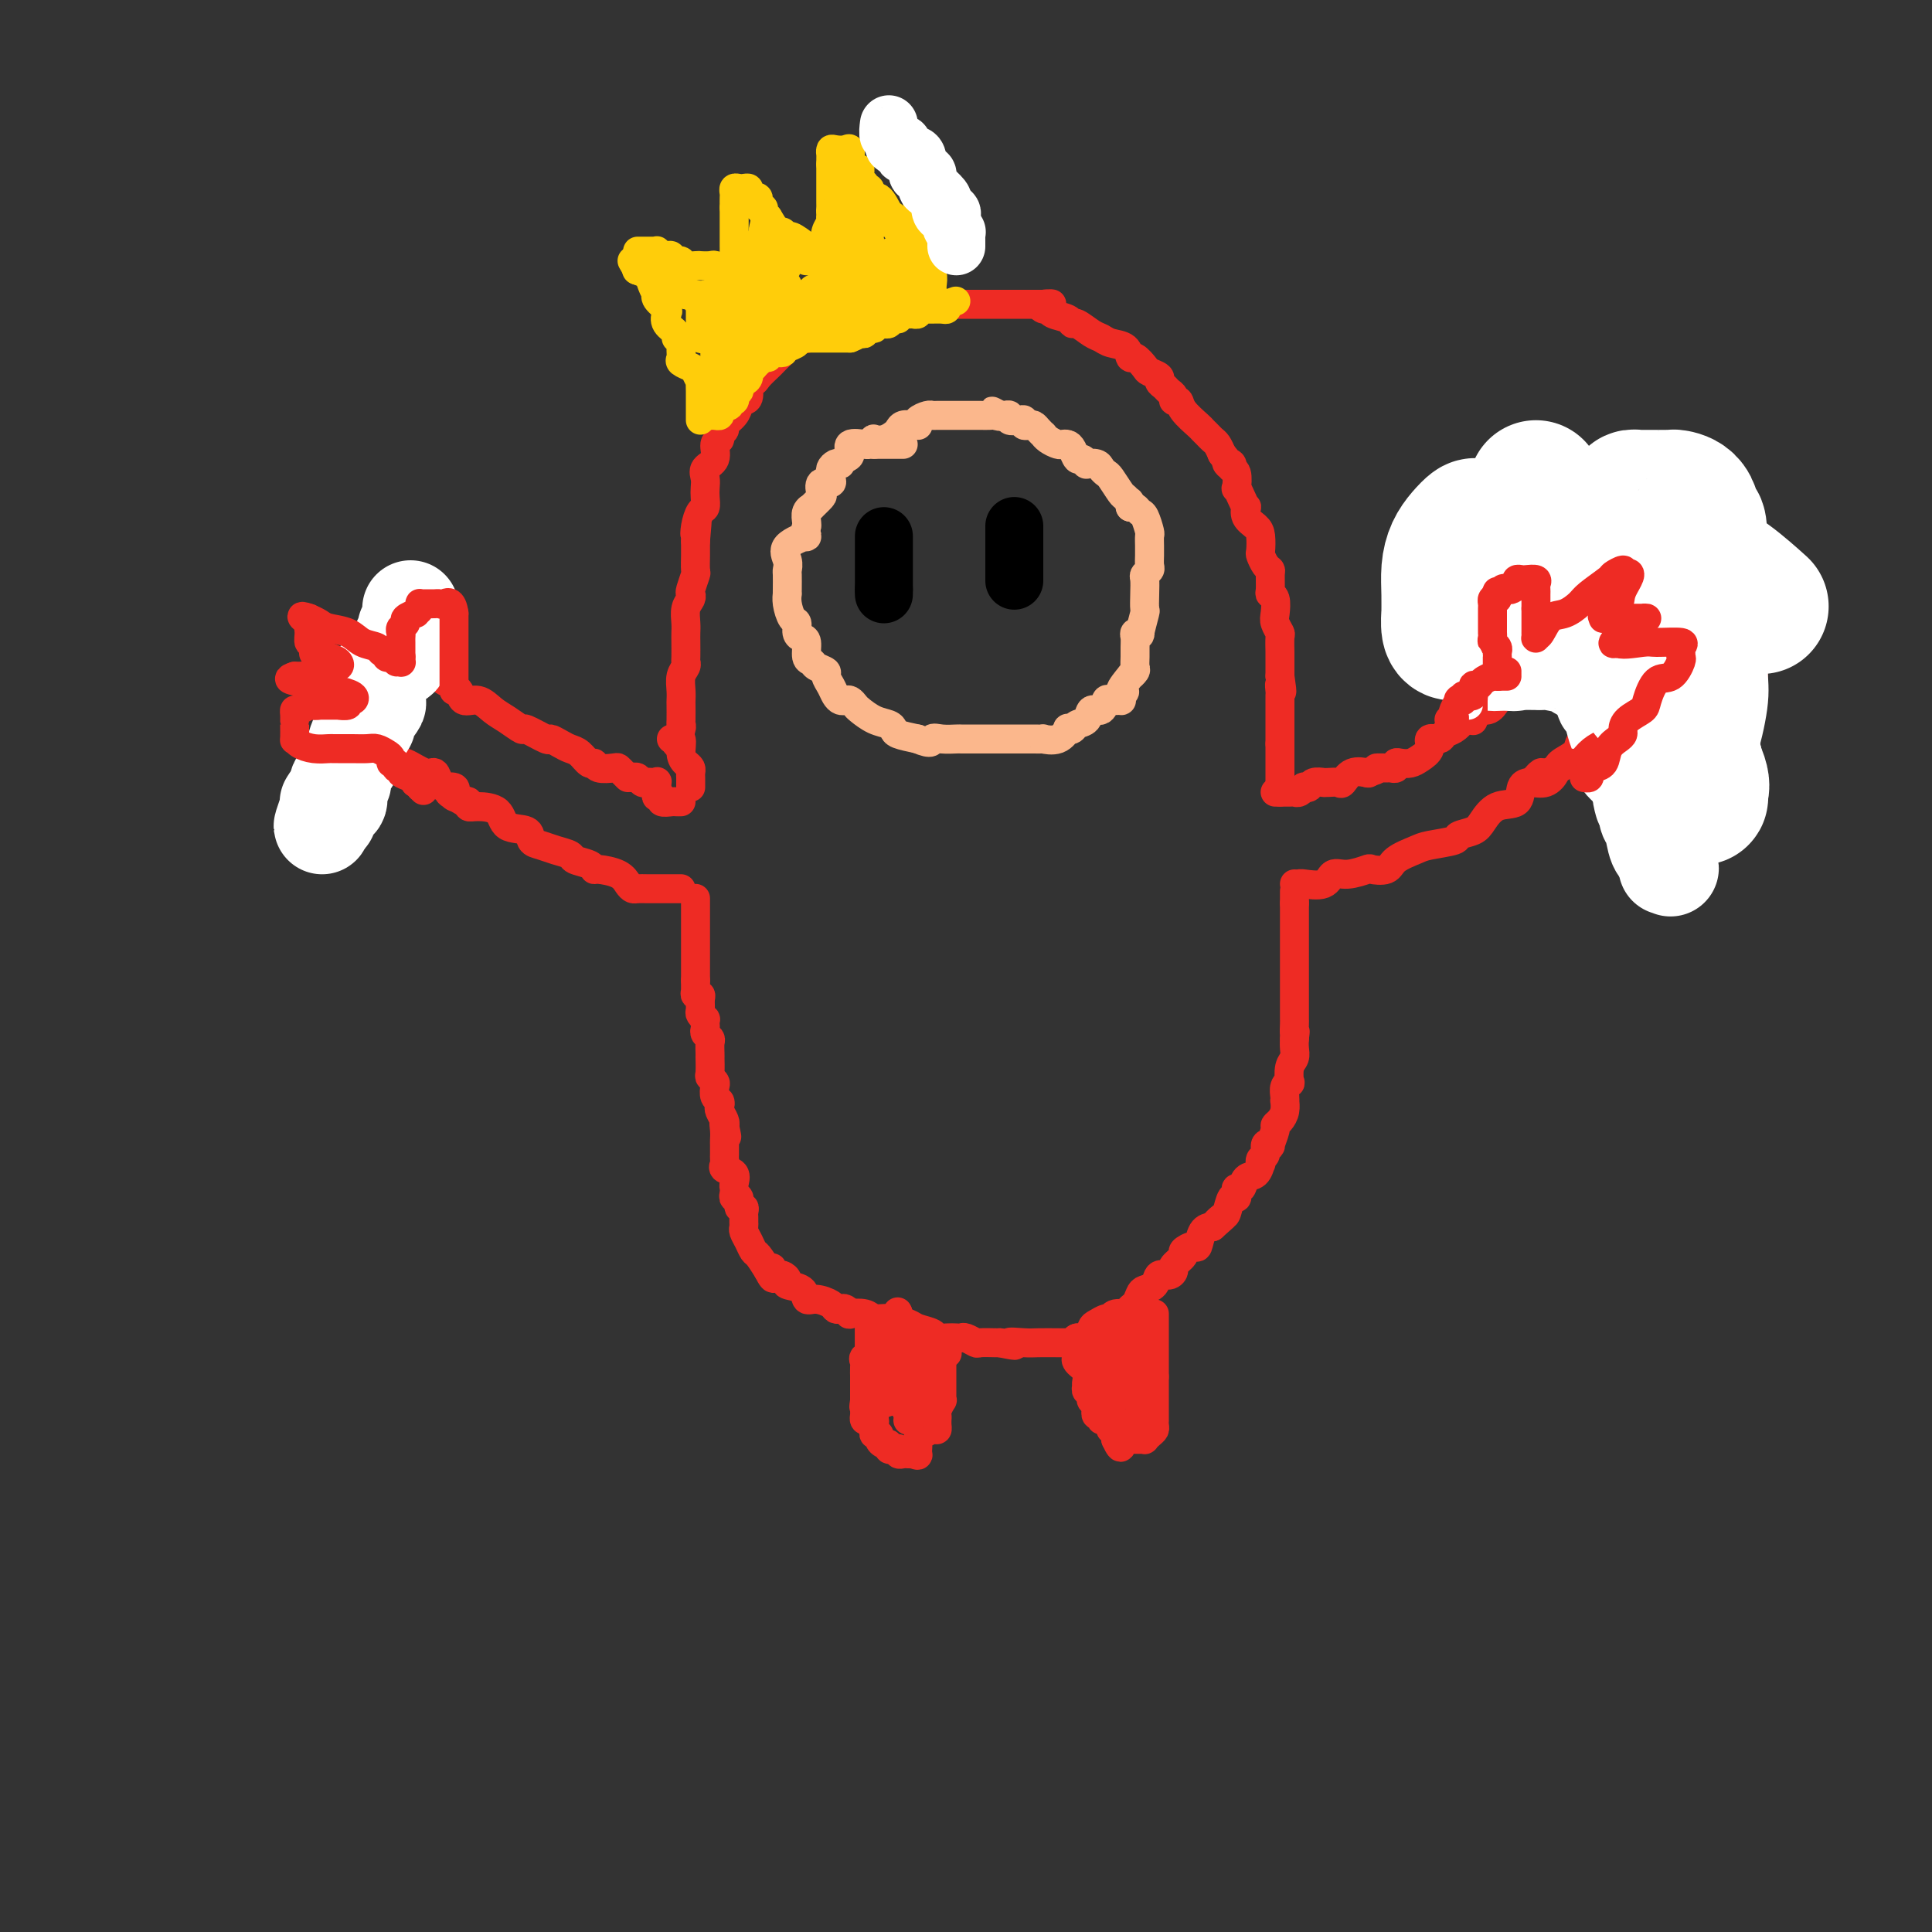 <svg viewBox='0 0 400 400' version='1.1' xmlns='http://www.w3.org/2000/svg' xmlns:xlink='http://www.w3.org/1999/xlink'><rect x="0" y="0" width="400" height="400" fill="#333333" stroke="none"/><g fill='none' stroke='rgb(238,43,36)' stroke-width='6' stroke-linecap='round' stroke-linejoin='round'><path d='M140,154c0.030,-0.476 0.061,-0.951 0,-1c-0.061,-0.049 -0.212,0.330 0,0c0.212,-0.330 0.789,-1.369 1,-2c0.211,-0.631 0.057,-0.854 0,-1c-0.057,-0.146 -0.016,-0.217 0,-1c0.016,-0.783 0.008,-2.279 0,-3c-0.008,-0.721 -0.016,-0.666 0,-1c0.016,-0.334 0.057,-1.057 0,-2c-0.057,-0.943 -0.211,-2.105 0,-3c0.211,-0.895 0.789,-1.524 1,-2c0.211,-0.476 0.057,-0.798 0,-1c-0.057,-0.202 -0.016,-0.284 0,-1c0.016,-0.716 0.008,-2.065 0,-3c-0.008,-0.935 -0.016,-1.455 0,-2c0.016,-0.545 0.056,-1.113 0,-2c-0.056,-0.887 -0.207,-2.091 0,-3c0.207,-0.909 0.774,-1.523 1,-2c0.226,-0.477 0.113,-0.818 0,-1c-0.113,-0.182 -0.226,-0.205 0,-1c0.226,-0.795 0.793,-2.362 1,-3c0.207,-0.638 0.056,-0.346 0,-1c-0.056,-0.654 -0.015,-2.253 0,-3c0.015,-0.747 0.004,-0.642 0,-1c-0.004,-0.358 -0.002,-1.179 0,-2'/><path d='M144,112c0.631,-6.936 0.208,-3.276 0,-2c-0.208,1.276 -0.199,0.168 0,-1c0.199,-1.168 0.590,-2.396 1,-3c0.410,-0.604 0.840,-0.585 1,-1c0.160,-0.415 0.051,-1.265 0,-2c-0.051,-0.735 -0.043,-1.356 0,-2c0.043,-0.644 0.121,-1.310 0,-2c-0.121,-0.690 -0.440,-1.403 0,-2c0.440,-0.597 1.639,-1.077 2,-2c0.361,-0.923 -0.115,-2.288 0,-3c0.115,-0.712 0.822,-0.771 1,-1c0.178,-0.229 -0.174,-0.628 0,-1c0.174,-0.372 0.872,-0.716 1,-1c0.128,-0.284 -0.316,-0.508 0,-1c0.316,-0.492 1.390,-1.254 2,-2c0.610,-0.746 0.755,-1.478 1,-2c0.245,-0.522 0.589,-0.836 1,-1c0.411,-0.164 0.887,-0.180 1,-1c0.113,-0.820 -0.138,-2.443 0,-3c0.138,-0.557 0.666,-0.046 1,0c0.334,0.046 0.475,-0.373 1,-1c0.525,-0.627 1.435,-1.463 2,-2c0.565,-0.537 0.785,-0.774 1,-1c0.215,-0.226 0.426,-0.439 1,-1c0.574,-0.561 1.511,-1.470 2,-2c0.489,-0.530 0.529,-0.682 1,-1c0.471,-0.318 1.372,-0.804 2,-1c0.628,-0.196 0.983,-0.104 1,0c0.017,0.104 -0.303,0.220 0,0c0.303,-0.220 1.229,-0.777 2,-1c0.771,-0.223 1.385,-0.111 2,0'/><path d='M171,69c2.879,-1.806 2.075,-1.321 2,-1c-0.075,0.321 0.578,0.478 1,0c0.422,-0.478 0.613,-1.591 1,-2c0.387,-0.409 0.970,-0.114 1,0c0.030,0.114 -0.493,0.046 0,0c0.493,-0.046 2.001,-0.069 3,0c0.999,0.069 1.490,0.230 2,0c0.510,-0.230 1.040,-0.850 2,-1c0.960,-0.150 2.349,0.170 3,0c0.651,-0.170 0.563,-0.830 1,-1c0.437,-0.170 1.398,0.151 2,0c0.602,-0.151 0.846,-0.772 1,-1c0.154,-0.228 0.219,-0.061 1,0c0.781,0.061 2.279,0.016 3,0c0.721,-0.016 0.666,-0.004 1,0c0.334,0.004 1.058,0.001 2,0c0.942,-0.001 2.102,-0.000 3,0c0.898,0.000 1.534,0.000 2,0c0.466,-0.000 0.761,-0.000 1,0c0.239,0.000 0.421,0.000 1,0c0.579,-0.000 1.555,-0.000 2,0c0.445,0.000 0.361,0.000 1,0c0.639,-0.000 2.003,-0.000 3,0c0.997,0.000 1.628,0.000 2,0c0.372,-0.000 0.485,-0.000 1,0c0.515,0.000 1.433,0.000 2,0c0.567,-0.000 0.784,-0.000 1,0'/><path d='M216,63c3.419,-0.064 0.965,-0.225 0,0c-0.965,0.225 -0.441,0.835 0,1c0.441,0.165 0.799,-0.115 1,0c0.201,0.115 0.246,0.626 1,1c0.754,0.374 2.219,0.611 3,1c0.781,0.389 0.880,0.931 1,1c0.120,0.069 0.263,-0.334 1,0c0.737,0.334 2.067,1.404 3,2c0.933,0.596 1.467,0.718 2,1c0.533,0.282 1.064,0.723 2,1c0.936,0.277 2.277,0.389 3,1c0.723,0.611 0.828,1.722 1,2c0.172,0.278 0.409,-0.276 1,0c0.591,0.276 1.534,1.383 2,2c0.466,0.617 0.453,0.743 1,1c0.547,0.257 1.653,0.646 2,1c0.347,0.354 -0.066,0.673 0,1c0.066,0.327 0.610,0.661 1,1c0.390,0.339 0.627,0.684 1,1c0.373,0.316 0.881,0.603 1,1c0.119,0.397 -0.151,0.904 0,1c0.151,0.096 0.723,-0.220 1,0c0.277,0.220 0.259,0.976 1,2c0.741,1.024 2.240,2.315 3,3c0.760,0.685 0.781,0.764 1,1c0.219,0.236 0.636,0.630 1,1c0.364,0.370 0.675,0.715 1,1c0.325,0.285 0.664,0.510 1,1c0.336,0.490 0.668,1.245 1,2'/><path d='M253,94c3.256,3.872 1.394,2.552 1,2c-0.394,-0.552 0.678,-0.335 1,0c0.322,0.335 -0.107,0.789 0,1c0.107,0.211 0.750,0.180 1,1c0.250,0.820 0.106,2.491 0,3c-0.106,0.509 -0.174,-0.145 0,0c0.174,0.145 0.589,1.089 1,2c0.411,0.911 0.818,1.790 1,2c0.182,0.210 0.140,-0.248 0,0c-0.140,0.248 -0.378,1.203 0,2c0.378,0.797 1.372,1.436 2,2c0.628,0.564 0.890,1.055 1,2c0.110,0.945 0.068,2.345 0,3c-0.068,0.655 -0.162,0.564 0,1c0.162,0.436 0.578,1.399 1,2c0.422,0.601 0.849,0.842 1,1c0.151,0.158 0.027,0.234 0,1c-0.027,0.766 0.044,2.221 0,3c-0.044,0.779 -0.204,0.881 0,1c0.204,0.119 0.773,0.253 1,1c0.227,0.747 0.113,2.105 0,3c-0.113,0.895 -0.227,1.325 0,2c0.227,0.675 0.793,1.595 1,2c0.207,0.405 0.056,0.293 0,1c-0.056,0.707 -0.015,2.231 0,3c0.015,0.769 0.004,0.783 0,1c-0.004,0.217 -0.001,0.635 0,1c0.001,0.365 0.000,0.675 0,1c-0.000,0.325 -0.000,0.664 0,1c0.000,0.336 0.000,0.668 0,1'/><path d='M265,140c0.774,5.200 0.207,2.699 0,2c-0.207,-0.699 -0.056,0.403 0,1c0.056,0.597 0.015,0.688 0,1c-0.015,0.312 -0.004,0.844 0,1c0.004,0.156 0.001,-0.064 0,0c-0.001,0.064 -0.000,0.412 0,1c0.000,0.588 0.000,1.414 0,2c-0.000,0.586 -0.000,0.930 0,1c0.000,0.070 0.000,-0.136 0,0c-0.000,0.136 -0.000,0.614 0,1c0.000,0.386 0.000,0.681 0,1c-0.000,0.319 -0.000,0.663 0,1c0.000,0.337 0.000,0.668 0,1c-0.000,0.332 -0.000,0.666 0,1'/><path d='M265,154c0.000,2.343 0.000,1.202 0,1c0.000,-0.202 0.000,0.536 0,1c0.000,0.464 0.000,0.653 0,1c0.000,0.347 0.000,0.854 0,1c0.000,0.146 0.000,-0.067 0,0c0.000,0.067 0.000,0.413 0,1c0.000,0.587 0.000,1.415 0,2c0.000,0.585 0.000,0.928 0,1c0.000,0.072 0.000,-0.125 0,0c0.000,0.125 0.000,0.572 0,1c0.000,0.428 0.000,0.837 0,1c0.000,0.163 0.000,0.082 0,0'/><path d='M264,164c0.477,0.001 0.954,0.001 1,0c0.046,-0.001 -0.337,-0.004 0,0c0.337,0.004 1.396,0.015 2,0c0.604,-0.015 0.754,-0.056 1,0c0.246,0.056 0.590,0.207 1,0c0.410,-0.207 0.888,-0.774 1,-1c0.112,-0.226 -0.142,-0.113 0,0c0.142,0.113 0.678,0.226 1,0c0.322,-0.226 0.428,-0.793 1,-1c0.572,-0.207 1.610,-0.056 2,0c0.390,0.056 0.131,0.017 0,0c-0.131,-0.017 -0.136,-0.012 0,0c0.136,0.012 0.412,0.031 1,0c0.588,-0.031 1.489,-0.113 2,0c0.511,0.113 0.632,0.422 1,0c0.368,-0.422 0.984,-1.575 2,-2c1.016,-0.425 2.433,-0.121 3,0c0.567,0.121 0.283,0.061 0,0'/><path d='M283,160c3.283,-0.846 1.989,-0.963 2,-1c0.011,-0.037 1.326,0.004 2,0c0.674,-0.004 0.709,-0.053 1,0c0.291,0.053 0.840,0.208 1,0c0.160,-0.208 -0.068,-0.779 0,-1c0.068,-0.221 0.433,-0.091 1,0c0.567,0.091 1.336,0.145 2,0c0.664,-0.145 1.224,-0.487 2,-1c0.776,-0.513 1.769,-1.198 2,-2c0.231,-0.802 -0.300,-1.723 0,-2c0.300,-0.277 1.430,0.090 2,0c0.570,-0.090 0.579,-0.635 1,-1c0.421,-0.365 1.253,-0.548 2,-1c0.747,-0.452 1.407,-1.173 2,-2c0.593,-0.827 1.117,-1.761 2,-2c0.883,-0.239 2.124,0.216 3,0c0.876,-0.216 1.386,-1.105 2,-2c0.614,-0.895 1.330,-1.797 2,-2c0.670,-0.203 1.292,0.291 2,0c0.708,-0.291 1.502,-1.369 2,-2c0.498,-0.631 0.700,-0.815 1,-1c0.300,-0.185 0.697,-0.373 1,-1c0.303,-0.627 0.513,-1.695 1,-2c0.487,-0.305 1.253,0.154 2,0c0.747,-0.154 1.476,-0.921 2,-1c0.524,-0.079 0.843,0.530 1,0c0.157,-0.530 0.153,-2.197 0,-3c-0.153,-0.803 -0.453,-0.741 0,-1c0.453,-0.259 1.660,-0.839 2,-1c0.340,-0.161 -0.189,0.097 0,0c0.189,-0.097 1.094,-0.548 2,-1'/><path d='M328,130c5.667,-4.500 2.833,-2.250 0,0'/><path d='M268,183c0.419,0.017 0.838,0.034 1,0c0.162,-0.034 0.069,-0.118 1,0c0.931,0.118 2.888,0.438 4,0c1.112,-0.438 1.380,-1.632 2,-2c0.620,-0.368 1.592,0.092 3,0c1.408,-0.092 3.252,-0.735 4,-1c0.748,-0.265 0.399,-0.151 1,0c0.601,0.151 2.151,0.339 3,0c0.849,-0.339 0.995,-1.204 2,-2c1.005,-0.796 2.868,-1.522 4,-2c1.132,-0.478 1.535,-0.707 3,-1c1.465,-0.293 3.994,-0.650 5,-1c1.006,-0.350 0.491,-0.694 1,-1c0.509,-0.306 2.044,-0.576 3,-1c0.956,-0.424 1.333,-1.004 2,-2c0.667,-0.996 1.624,-2.409 3,-3c1.376,-0.591 3.171,-0.360 4,-1c0.829,-0.640 0.692,-2.149 1,-3c0.308,-0.851 1.060,-1.043 2,-1c0.940,0.043 2.069,0.320 3,0c0.931,-0.320 1.664,-1.239 2,-2c0.336,-0.761 0.275,-1.365 1,-2c0.725,-0.635 2.235,-1.300 3,-2c0.765,-0.700 0.785,-1.433 1,-2c0.215,-0.567 0.625,-0.966 1,-1c0.375,-0.034 0.716,0.299 1,0c0.284,-0.299 0.510,-1.228 1,-2c0.490,-0.772 1.245,-1.386 2,-2'/><path d='M332,149c4.416,-3.739 1.958,-1.587 1,-1c-0.958,0.587 -0.414,-0.392 0,-1c0.414,-0.608 0.698,-0.846 1,-1c0.302,-0.154 0.620,-0.223 1,-1c0.380,-0.777 0.820,-2.260 1,-3c0.180,-0.740 0.100,-0.737 0,-1c-0.100,-0.263 -0.219,-0.792 0,-1c0.219,-0.208 0.777,-0.094 1,0c0.223,0.094 0.111,0.170 0,0c-0.111,-0.170 -0.222,-0.584 0,-1c0.222,-0.416 0.778,-0.833 1,-1c0.222,-0.167 0.111,-0.083 0,0'/><path d='M141,166c-0.372,0.008 -0.745,0.017 -1,0c-0.255,-0.017 -0.394,-0.059 -1,0c-0.606,0.059 -1.679,0.218 -2,0c-0.321,-0.218 0.111,-0.815 0,-1c-0.111,-0.185 -0.765,0.042 -1,0c-0.235,-0.042 -0.052,-0.351 0,-1c0.052,-0.649 -0.028,-1.637 0,-2c0.028,-0.363 0.162,-0.101 0,0c-0.162,0.101 -0.621,0.041 -1,0c-0.379,-0.041 -0.679,-0.063 -1,0c-0.321,0.063 -0.663,0.209 -1,0c-0.337,-0.209 -0.668,-0.774 -1,-1c-0.332,-0.226 -0.666,-0.113 -1,0'/><path d='M131,161c-1.728,-0.729 -1.048,-0.051 -1,0c0.048,0.051 -0.537,-0.527 -1,-1c-0.463,-0.473 -0.806,-0.843 -1,-1c-0.194,-0.157 -0.240,-0.101 -1,0c-0.760,0.101 -2.234,0.248 -3,0c-0.766,-0.248 -0.824,-0.892 -1,-1c-0.176,-0.108 -0.472,0.321 -1,0c-0.528,-0.321 -1.290,-1.390 -2,-2c-0.710,-0.610 -1.368,-0.760 -2,-1c-0.632,-0.240 -1.239,-0.570 -2,-1c-0.761,-0.430 -1.677,-0.958 -2,-1c-0.323,-0.042 -0.053,0.404 -1,0c-0.947,-0.404 -3.110,-1.657 -4,-2c-0.890,-0.343 -0.508,0.226 -1,0c-0.492,-0.226 -1.858,-1.245 -3,-2c-1.142,-0.755 -2.062,-1.245 -3,-2c-0.938,-0.755 -1.896,-1.775 -3,-2c-1.104,-0.225 -2.356,0.343 -3,0c-0.644,-0.343 -0.682,-1.599 -1,-2c-0.318,-0.401 -0.916,0.051 -1,0c-0.084,-0.051 0.348,-0.605 0,-1c-0.348,-0.395 -1.474,-0.630 -2,-1c-0.526,-0.370 -0.452,-0.876 -1,-1c-0.548,-0.124 -1.717,0.135 -2,0c-0.283,-0.135 0.319,-0.665 0,-1c-0.319,-0.335 -1.560,-0.475 -2,-1c-0.440,-0.525 -0.079,-1.433 0,-2c0.079,-0.567 -0.123,-0.791 -1,-1c-0.877,-0.209 -2.428,-0.402 -3,-1c-0.572,-0.598 -0.163,-1.599 0,-2c0.163,-0.401 0.082,-0.200 0,0'/><path d='M139,153c0.868,-0.285 1.735,-0.571 2,0c0.265,0.571 -0.073,1.998 0,3c0.073,1.002 0.555,1.578 1,2c0.445,0.422 0.851,0.691 1,1c0.149,0.309 0.040,0.657 0,1c-0.040,0.343 -0.011,0.679 0,1c0.011,0.321 0.003,0.625 0,1c-0.003,0.375 -0.001,0.821 0,1c0.001,0.179 0.000,0.089 0,0'/><path d='M141,184c-0.333,-0.000 -0.666,-0.000 -1,0c-0.334,0.000 -0.670,0.000 -1,0c-0.330,-0.000 -0.656,-0.000 -1,0c-0.344,0.000 -0.708,0.001 -1,0c-0.292,-0.001 -0.512,-0.002 -1,0c-0.488,0.002 -1.245,0.008 -2,0c-0.755,-0.008 -1.509,-0.031 -2,0c-0.491,0.031 -0.720,0.114 -1,0c-0.280,-0.114 -0.612,-0.426 -1,-1c-0.388,-0.574 -0.833,-1.411 -2,-2c-1.167,-0.589 -3.056,-0.931 -4,-1c-0.944,-0.069 -0.941,0.136 -1,0c-0.059,-0.136 -0.179,-0.614 -1,-1c-0.821,-0.386 -2.343,-0.680 -3,-1c-0.657,-0.320 -0.449,-0.668 -1,-1c-0.551,-0.332 -1.860,-0.650 -3,-1c-1.140,-0.350 -2.110,-0.731 -3,-1c-0.890,-0.269 -1.702,-0.426 -2,-1c-0.298,-0.574 -0.084,-1.564 -1,-2c-0.916,-0.436 -2.963,-0.317 -4,-1c-1.037,-0.683 -1.065,-2.169 -2,-3c-0.935,-0.831 -2.776,-1.006 -4,-1c-1.224,0.006 -1.829,0.194 -2,0c-0.171,-0.194 0.094,-0.770 0,-1c-0.094,-0.230 -0.547,-0.115 -1,0'/><path d='M96,166c-5.583,-3.023 -2.040,-1.581 -1,-1c1.040,0.581 -0.425,0.300 -1,0c-0.575,-0.300 -0.262,-0.618 0,-1c0.262,-0.382 0.474,-0.828 0,-1c-0.474,-0.172 -1.634,-0.068 -2,0c-0.366,0.068 0.061,0.102 0,0c-0.061,-0.102 -0.609,-0.340 -1,-1c-0.391,-0.660 -0.626,-1.744 -1,-2c-0.374,-0.256 -0.889,0.314 -2,0c-1.111,-0.314 -2.819,-1.514 -4,-2c-1.181,-0.486 -1.837,-0.260 -3,-1c-1.163,-0.740 -2.833,-2.447 -4,-3c-1.167,-0.553 -1.829,0.048 -2,0c-0.171,-0.048 0.150,-0.745 0,-1c-0.150,-0.255 -0.771,-0.069 -1,0c-0.229,0.069 -0.065,0.020 0,0c0.065,-0.020 0.033,-0.010 0,0'/><path d='M144,186c0.000,0.185 0.000,0.369 0,1c0.000,0.631 0.000,1.708 0,2c0.000,0.292 0.000,-0.202 0,0c0.000,0.202 0.000,1.100 0,2c0.000,0.900 0.000,1.800 0,2c0.000,0.200 0.000,-0.302 0,0c0.000,0.302 0.000,1.408 0,2c0.000,0.592 0.000,0.669 0,1c-0.000,0.331 -0.000,0.914 0,1c0.000,0.086 0.000,-0.325 0,0c0.000,0.325 -0.000,1.386 0,2c0.000,0.614 0.000,0.781 0,1c0.000,0.219 0.000,0.491 0,1c0.000,0.509 0.000,1.254 0,2'/><path d='M144,203c-0.004,2.813 -0.015,1.344 0,1c0.015,-0.344 0.057,0.436 0,1c-0.057,0.564 -0.212,0.910 0,1c0.212,0.090 0.793,-0.077 1,0c0.207,0.077 0.041,0.398 0,1c-0.041,0.602 0.041,1.485 0,2c-0.041,0.515 -0.207,0.663 0,1c0.207,0.337 0.786,0.864 1,1c0.214,0.136 0.061,-0.118 0,0c-0.061,0.118 -0.030,0.608 0,1c0.030,0.392 0.061,0.686 0,1c-0.061,0.314 -0.212,0.649 0,1c0.212,0.351 0.789,0.718 1,1c0.211,0.282 0.057,0.478 0,1c-0.057,0.522 -0.016,1.368 0,2c0.016,0.632 0.008,1.048 0,1c-0.008,-0.048 -0.016,-0.561 0,0c0.016,0.561 0.056,2.196 0,3c-0.056,0.804 -0.207,0.779 0,1c0.207,0.221 0.774,0.689 1,1c0.226,0.311 0.112,0.463 0,1c-0.112,0.537 -0.223,1.457 0,2c0.223,0.543 0.778,0.709 1,1c0.222,0.291 0.111,0.707 0,1c-0.111,0.293 -0.222,0.464 0,1c0.222,0.536 0.778,1.439 1,2c0.222,0.561 0.111,0.781 0,1'/><path d='M150,233c0.928,4.608 0.249,1.129 0,0c-0.249,-1.129 -0.067,0.093 0,1c0.067,0.907 0.018,1.500 0,2c-0.018,0.500 -0.005,0.908 0,1c0.005,0.092 0.002,-0.130 0,0c-0.002,0.130 -0.003,0.612 0,1c0.003,0.388 0.008,0.680 0,1c-0.008,0.320 -0.030,0.667 0,1c0.030,0.333 0.113,0.653 0,1c-0.113,0.347 -0.422,0.723 0,1c0.422,0.277 1.576,0.457 2,1c0.424,0.543 0.118,1.450 0,2c-0.118,0.550 -0.047,0.744 0,1c0.047,0.256 0.069,0.576 0,1c-0.069,0.424 -0.229,0.954 0,1c0.229,0.046 0.846,-0.391 1,0c0.154,0.391 -0.155,1.610 0,2c0.155,0.390 0.774,-0.050 1,0c0.226,0.050 0.060,0.590 0,1c-0.060,0.410 -0.013,0.690 0,1c0.013,0.310 -0.007,0.651 0,1c0.007,0.349 0.043,0.708 0,1c-0.043,0.292 -0.163,0.517 0,1c0.163,0.483 0.611,1.222 1,2c0.389,0.778 0.720,1.594 1,2c0.280,0.406 0.509,0.402 1,1c0.491,0.598 1.246,1.799 2,3'/><path d='M159,263c1.632,3.266 1.212,0.931 1,0c-0.212,-0.931 -0.217,-0.456 0,0c0.217,0.456 0.657,0.894 1,1c0.343,0.106 0.588,-0.122 1,0c0.412,0.122 0.991,0.592 1,1c0.009,0.408 -0.551,0.753 0,1c0.551,0.247 2.213,0.396 3,1c0.787,0.604 0.697,1.665 1,2c0.303,0.335 0.998,-0.055 2,0c1.002,0.055 2.311,0.554 3,1c0.689,0.446 0.756,0.838 1,1c0.244,0.162 0.664,0.095 1,0c0.336,-0.095 0.589,-0.218 1,0c0.411,0.218 0.979,0.775 1,1c0.021,0.225 -0.506,0.116 0,0c0.506,-0.116 2.045,-0.238 3,0c0.955,0.238 1.324,0.837 2,1c0.676,0.163 1.658,-0.110 3,0c1.342,0.110 3.045,0.604 4,1c0.955,0.396 1.163,0.695 2,1c0.837,0.305 2.305,0.618 3,1c0.695,0.382 0.619,0.833 1,1c0.381,0.167 1.220,0.048 2,0c0.780,-0.048 1.502,-0.027 2,0c0.498,0.027 0.771,0.060 1,0c0.229,-0.060 0.415,-0.212 1,0c0.585,0.212 1.569,0.789 2,1c0.431,0.211 0.308,0.057 1,0c0.692,-0.057 2.198,-0.016 3,0c0.802,0.016 0.901,0.008 1,0'/><path d='M207,278c5.255,1.083 2.393,0.290 2,0c-0.393,-0.290 1.684,-0.078 3,0c1.316,0.078 1.873,0.022 3,0c1.127,-0.022 2.826,-0.010 4,0c1.174,0.010 1.824,0.019 2,0c0.176,-0.019 -0.121,-0.064 0,0c0.121,0.064 0.661,0.239 1,0c0.339,-0.239 0.476,-0.891 1,-1c0.524,-0.109 1.436,0.326 2,0c0.564,-0.326 0.779,-1.412 1,-2c0.221,-0.588 0.449,-0.679 1,-1c0.551,-0.321 1.425,-0.874 2,-1c0.575,-0.126 0.851,0.174 1,0c0.149,-0.174 0.173,-0.824 1,-1c0.827,-0.176 2.458,0.121 3,0c0.542,-0.121 -0.005,-0.661 0,-1c0.005,-0.339 0.564,-0.477 1,-1c0.436,-0.523 0.750,-1.432 1,-2c0.250,-0.568 0.435,-0.797 1,-1c0.565,-0.203 1.508,-0.382 2,-1c0.492,-0.618 0.532,-1.675 1,-2c0.468,-0.325 1.363,0.082 2,0c0.637,-0.082 1.014,-0.653 1,-1c-0.014,-0.347 -0.421,-0.468 0,-1c0.421,-0.532 1.670,-1.473 2,-2c0.330,-0.527 -0.260,-0.638 0,-1c0.260,-0.362 1.369,-0.973 2,-1c0.631,-0.027 0.785,0.531 1,0c0.215,-0.531 0.490,-2.152 1,-3c0.510,-0.848 1.255,-0.924 2,-1'/><path d='M251,254c4.201,-3.727 1.704,-1.544 1,-1c-0.704,0.544 0.386,-0.550 1,-1c0.614,-0.450 0.752,-0.254 1,-1c0.248,-0.746 0.606,-2.433 1,-3c0.394,-0.567 0.826,-0.016 1,0c0.174,0.016 0.092,-0.505 0,-1c-0.092,-0.495 -0.193,-0.963 0,-1c0.193,-0.037 0.679,0.359 1,0c0.321,-0.359 0.477,-1.473 1,-2c0.523,-0.527 1.412,-0.469 2,-1c0.588,-0.531 0.874,-1.652 1,-2c0.126,-0.348 0.090,0.078 0,0c-0.090,-0.078 -0.235,-0.659 0,-1c0.235,-0.341 0.852,-0.442 1,-1c0.148,-0.558 -0.171,-1.575 0,-2c0.171,-0.425 0.833,-0.260 1,0c0.167,0.260 -0.162,0.614 0,0c0.162,-0.614 0.814,-2.197 1,-3c0.186,-0.803 -0.094,-0.828 0,-1c0.094,-0.172 0.561,-0.493 1,-1c0.439,-0.507 0.849,-1.200 1,-2c0.151,-0.800 0.044,-1.707 0,-2c-0.044,-0.293 -0.026,0.029 0,0c0.026,-0.029 0.058,-0.410 0,-1c-0.058,-0.590 -0.208,-1.390 0,-2c0.208,-0.610 0.774,-1.031 1,-1c0.226,0.031 0.113,0.514 0,0c-0.113,-0.514 -0.226,-2.024 0,-3c0.226,-0.976 0.792,-1.417 1,-2c0.208,-0.583 0.060,-1.310 0,-2c-0.060,-0.690 -0.030,-1.345 0,-2'/><path d='M268,215c0.309,-2.443 0.083,-1.049 0,-1c-0.083,0.049 -0.022,-1.246 0,-2c0.022,-0.754 0.006,-0.965 0,-1c-0.006,-0.035 -0.002,0.107 0,0c0.002,-0.107 0.000,-0.463 0,-1c-0.000,-0.537 -0.000,-1.256 0,-2c0.000,-0.744 0.000,-1.512 0,-2c-0.000,-0.488 -0.000,-0.694 0,-1c0.000,-0.306 0.000,-0.712 0,-1c-0.000,-0.288 -0.000,-0.458 0,-1c0.000,-0.542 0.000,-1.456 0,-2c-0.000,-0.544 -0.000,-0.720 0,-1c0.000,-0.280 0.000,-0.666 0,-1c-0.000,-0.334 -0.000,-0.618 0,-1c0.000,-0.382 0.000,-0.863 0,-1c-0.000,-0.137 -0.000,0.069 0,0c0.000,-0.069 0.000,-0.414 0,-1c-0.000,-0.586 -0.000,-1.413 0,-2c0.000,-0.587 0.000,-0.935 0,-1c-0.000,-0.065 -0.000,0.151 0,0c0.000,-0.151 0.000,-0.670 0,-1c-0.000,-0.330 -0.000,-0.470 0,-1c0.000,-0.530 0.000,-1.450 0,-2c-0.000,-0.550 -0.000,-0.728 0,-1c0.000,-0.272 0.000,-0.636 0,-1'/><path d='M268,187c0.000,-4.500 0.000,-1.750 0,-1c0.000,0.750 0.000,-0.500 0,-1c0.000,-0.500 0.000,-0.250 0,0'/><path d='M181,276c0.000,0.000 0.000,2.000 0,2'/><path d='M181,278c-0.002,0.491 -0.008,0.719 0,1c0.008,0.281 0.030,0.614 0,1c-0.030,0.386 -0.113,0.823 0,1c0.113,0.177 0.423,0.094 0,0c-0.423,-0.094 -1.577,-0.198 -2,0c-0.423,0.198 -0.113,0.697 0,1c0.113,0.303 0.030,0.410 0,1c-0.030,0.590 -0.008,1.664 0,2c0.008,0.336 0.002,-0.065 0,0c-0.002,0.065 -0.001,0.595 0,1c0.001,0.405 0.000,0.686 0,1c-0.000,0.314 -0.000,0.661 0,1c0.000,0.339 0.000,0.668 0,1c-0.000,0.332 -0.000,0.666 0,1'/><path d='M179,290c-0.309,2.034 -0.080,1.120 0,1c0.080,-0.120 0.011,0.556 0,1c-0.011,0.444 0.035,0.658 0,1c-0.035,0.342 -0.153,0.812 0,1c0.153,0.188 0.576,0.093 1,0c0.424,-0.093 0.850,-0.183 1,0c0.150,0.183 0.025,0.640 0,1c-0.025,0.360 0.048,0.622 0,1c-0.048,0.378 -0.219,0.871 0,1c0.219,0.129 0.829,-0.105 1,0c0.171,0.105 -0.095,0.550 0,1c0.095,0.450 0.551,0.904 1,1c0.449,0.096 0.890,-0.167 1,0c0.110,0.167 -0.111,0.763 0,1c0.111,0.237 0.555,0.116 1,0c0.445,-0.116 0.893,-0.227 1,0c0.107,0.227 -0.126,0.793 0,1c0.126,0.207 0.611,0.056 1,0c0.389,-0.056 0.683,-0.016 1,0c0.317,0.016 0.659,0.008 1,0'/><path d='M189,301c1.310,0.512 1.085,0.292 1,0c-0.085,-0.292 -0.030,-0.657 0,-1c0.030,-0.343 0.036,-0.666 0,-1c-0.036,-0.334 -0.115,-0.681 0,-1c0.115,-0.319 0.423,-0.611 1,-1c0.577,-0.389 1.422,-0.874 2,-1c0.578,-0.126 0.887,0.106 1,0c0.113,-0.106 0.029,-0.552 0,-1c-0.029,-0.448 -0.004,-0.898 0,-1c0.004,-0.102 -0.013,0.145 0,0c0.013,-0.145 0.056,-0.683 0,-1c-0.056,-0.317 -0.211,-0.414 0,-1c0.211,-0.586 0.789,-1.663 1,-2c0.211,-0.337 0.057,0.064 0,0c-0.057,-0.064 -0.015,-0.595 0,-1c0.015,-0.405 0.004,-0.686 0,-1c-0.004,-0.314 -0.001,-0.662 0,-1c0.001,-0.338 0.000,-0.668 0,-1c-0.000,-0.332 -0.000,-0.667 0,-1c0.000,-0.333 0.000,-0.663 0,-1c-0.000,-0.337 -0.000,-0.682 0,-1c0.000,-0.318 0.000,-0.611 0,-1c-0.000,-0.389 -0.000,-0.874 0,-1c0.000,-0.126 0.000,0.107 0,0c-0.000,-0.107 -0.000,-0.553 0,-1'/><path d='M195,280c0.222,-1.556 0.778,-0.444 1,0c0.222,0.444 0.111,0.222 0,0'/><path d='M223,277c-0.001,0.228 -0.002,0.456 0,1c0.002,0.544 0.008,1.406 0,2c-0.008,0.594 -0.030,0.922 0,1c0.030,0.078 0.113,-0.094 0,0c-0.113,0.094 -0.422,0.455 0,1c0.422,0.545 1.576,1.274 2,2c0.424,0.726 0.118,1.448 0,2c-0.118,0.552 -0.047,0.935 0,1c0.047,0.065 0.069,-0.189 0,0c-0.069,0.189 -0.228,0.821 0,1c0.228,0.179 0.845,-0.093 1,0c0.155,0.093 -0.152,0.553 0,1c0.152,0.447 0.763,0.880 1,1c0.237,0.120 0.101,-0.074 0,0c-0.101,0.074 -0.167,0.415 0,1c0.167,0.585 0.565,1.415 1,2c0.435,0.585 0.905,0.927 1,1c0.095,0.073 -0.185,-0.121 0,0c0.185,0.121 0.834,0.557 1,1c0.166,0.443 -0.151,0.892 0,1c0.151,0.108 0.772,-0.125 1,0c0.228,0.125 0.065,0.607 0,1c-0.065,0.393 -0.033,0.696 0,1'/><path d='M231,298c1.476,3.249 1.165,0.870 1,0c-0.165,-0.870 -0.185,-0.233 0,0c0.185,0.233 0.574,0.063 1,0c0.426,-0.063 0.889,-0.017 1,0c0.111,0.017 -0.129,0.005 0,0c0.129,-0.005 0.626,-0.004 1,0c0.374,0.004 0.626,0.012 1,0c0.374,-0.012 0.871,-0.044 1,0c0.129,0.044 -0.109,0.165 0,0c0.109,-0.165 0.565,-0.617 1,-1c0.435,-0.383 0.849,-0.698 1,-1c0.151,-0.302 0.041,-0.592 0,-1c-0.041,-0.408 -0.011,-0.934 0,-1c0.011,-0.066 0.003,0.329 0,0c-0.003,-0.329 -0.001,-1.383 0,-2c0.001,-0.617 0.000,-0.798 0,-1c-0.000,-0.202 -0.000,-0.425 0,-1c0.000,-0.575 0.000,-1.501 0,-2c-0.000,-0.499 -0.000,-0.571 0,-1c0.000,-0.429 0.000,-1.214 0,-2'/><path d='M239,285c0.000,-1.654 0.000,-0.290 0,0c0.000,0.290 0.000,-0.495 0,-1c0.000,-0.505 0.000,-0.729 0,-1c0.000,-0.271 -0.000,-0.587 0,-1c0.000,-0.413 0.000,-0.923 0,-1c-0.000,-0.077 0.000,0.278 0,0c0.000,-0.278 0.000,-1.188 0,-2c-0.000,-0.812 -0.000,-1.527 0,-2c0.000,-0.473 0.000,-0.705 0,-1c-0.000,-0.295 0.000,-0.654 0,-1c-0.000,-0.346 0.000,-0.680 0,-1c-0.000,-0.320 0.000,-0.624 0,-1c0.000,-0.376 -0.000,-0.822 0,-1c0.000,-0.178 0.000,-0.089 0,0'/></g>
<g fill='none' stroke='rgb(255,255,255)' stroke-width='20' stroke-linecap='round' stroke-linejoin='round'><path d='M325,107c-0.000,0.759 -0.000,1.518 0,2c0.000,0.482 0.000,0.687 0,1c-0.000,0.313 -0.000,0.735 0,1c0.000,0.265 0.000,0.372 0,1c-0.000,0.628 -0.001,1.776 0,2c0.001,0.224 0.003,-0.475 0,0c-0.003,0.475 -0.011,2.124 0,3c0.011,0.876 0.042,0.979 0,2c-0.042,1.021 -0.156,2.961 0,4c0.156,1.039 0.580,1.178 1,2c0.420,0.822 0.834,2.326 1,3c0.166,0.674 0.085,0.516 0,1c-0.085,0.484 -0.173,1.610 0,2c0.173,0.390 0.606,0.045 1,1c0.394,0.955 0.750,3.210 1,4c0.250,0.790 0.396,0.115 1,1c0.604,0.885 1.667,3.329 2,5c0.333,1.671 -0.065,2.569 0,3c0.065,0.431 0.591,0.395 1,1c0.409,0.605 0.699,1.850 1,3c0.301,1.150 0.613,2.203 1,3c0.387,0.797 0.851,1.337 1,2c0.149,0.663 -0.015,1.448 0,2c0.015,0.552 0.210,0.870 0,1c-0.210,0.130 -0.826,0.074 0,1c0.826,0.926 3.093,2.836 4,4c0.907,1.164 0.453,1.582 0,2'/><path d='M340,164c2.012,5.274 0.542,1.958 0,1c-0.542,-0.958 -0.155,0.440 0,1c0.155,0.560 0.077,0.280 0,0'/><path d='M85,126c0.009,0.333 0.018,0.666 0,1c-0.018,0.334 -0.061,0.669 0,1c0.061,0.331 0.228,0.660 0,1c-0.228,0.340 -0.852,0.692 -1,1c-0.148,0.308 0.178,0.571 0,1c-0.178,0.429 -0.860,1.023 -1,2c-0.140,0.977 0.263,2.336 0,3c-0.263,0.664 -1.193,0.634 -2,1c-0.807,0.366 -1.492,1.128 -2,2c-0.508,0.872 -0.838,1.853 -1,3c-0.162,1.147 -0.155,2.458 0,3c0.155,0.542 0.459,0.314 0,1c-0.459,0.686 -1.681,2.288 -2,3c-0.319,0.712 0.264,0.536 0,1c-0.264,0.464 -1.376,1.568 -2,3c-0.624,1.432 -0.759,3.191 -1,4c-0.241,0.809 -0.587,0.667 -1,1c-0.413,0.333 -0.893,1.140 -1,2c-0.107,0.860 0.160,1.773 0,2c-0.160,0.227 -0.747,-0.232 -1,0c-0.253,0.232 -0.173,1.156 0,2c0.173,0.844 0.438,1.608 0,2c-0.438,0.392 -1.579,0.413 -2,1c-0.421,0.587 -0.120,1.739 0,2c0.120,0.261 0.060,-0.370 0,-1'/><path d='M68,168c-2.631,6.333 -0.708,1.167 0,-1c0.708,-2.167 0.202,-1.333 0,-1c-0.202,0.333 -0.101,0.167 0,0'/><path d='M315,112c-0.025,0.646 -0.049,1.293 0,2c0.049,0.707 0.173,1.475 0,2c-0.173,0.525 -0.642,0.808 0,1c0.642,0.192 2.395,0.292 3,1c0.605,0.708 0.060,2.024 0,3c-0.060,0.976 0.364,1.614 1,2c0.636,0.386 1.485,0.521 2,1c0.515,0.479 0.697,1.301 1,2c0.303,0.699 0.728,1.273 1,2c0.272,0.727 0.390,1.606 1,2c0.610,0.394 1.711,0.304 2,1c0.289,0.696 -0.235,2.179 0,3c0.235,0.821 1.229,0.982 2,2c0.771,1.018 1.320,2.895 2,4c0.680,1.105 1.493,1.440 2,2c0.507,0.560 0.708,1.347 1,2c0.292,0.653 0.673,1.172 1,2c0.327,0.828 0.599,1.963 1,3c0.401,1.037 0.930,1.974 1,3c0.070,1.026 -0.318,2.140 0,3c0.318,0.860 1.343,1.466 2,2c0.657,0.534 0.947,0.995 1,2c0.053,1.005 -0.130,2.553 0,3c0.130,0.447 0.574,-0.206 1,0c0.426,0.206 0.834,1.270 1,2c0.166,0.730 0.089,1.127 0,2c-0.089,0.873 -0.189,2.224 0,3c0.189,0.776 0.666,0.978 1,2c0.334,1.022 0.524,2.863 1,4c0.476,1.137 1.238,1.568 2,2'/><path d='M345,177c1.702,4.975 0.456,1.913 0,1c-0.456,-0.913 -0.122,0.322 0,1c0.122,0.678 0.033,0.798 0,-1c-0.033,-1.798 -0.009,-5.514 0,-7c0.009,-1.486 0.005,-0.743 0,0'/></g>
<g fill='none' stroke='rgb(255,255,255)' stroke-width='6' stroke-linecap='round' stroke-linejoin='round'><path d='M315,139c0.001,-0.326 0.001,-0.652 0,-1c-0.001,-0.348 -0.004,-0.720 0,-1c0.004,-0.280 0.015,-0.470 0,-1c-0.015,-0.530 -0.057,-1.400 0,-2c0.057,-0.600 0.211,-0.929 0,-1c-0.211,-0.071 -0.789,0.118 -1,0c-0.211,-0.118 -0.057,-0.542 0,-1c0.057,-0.458 0.015,-0.950 0,-1c-0.015,-0.050 -0.004,0.341 0,0c0.004,-0.341 0.001,-1.415 0,-2c-0.001,-0.585 -0.000,-0.682 0,-1c0.000,-0.318 0.000,-0.859 0,-1c-0.000,-0.141 -0.000,0.117 0,0c0.000,-0.117 0.000,-0.609 0,-1c-0.000,-0.391 -0.000,-0.682 0,-1c0.000,-0.318 0.000,-0.662 0,-1c-0.000,-0.338 -0.000,-0.668 0,-1c0.000,-0.332 0.000,-0.666 0,-1'/><path d='M314,122c-0.156,-2.867 -0.044,-1.533 0,-1c0.044,0.533 0.022,0.267 0,0'/></g>
<g fill='none' stroke='rgb(238,43,36)' stroke-width='6' stroke-linecap='round' stroke-linejoin='round'><path d='M314,140c0.000,-0.365 0.000,-0.730 0,-1c0.000,-0.270 0.000,-0.444 0,-1c0.000,-0.556 0.000,-1.493 0,-2c0.000,-0.507 0.000,-0.583 0,-1c0.000,-0.417 0.000,-1.176 0,-2c0.000,-0.824 0.000,-1.713 0,-2c-0.000,-0.287 0.000,0.029 0,0c0.000,-0.029 0.000,-0.403 0,-1c0.000,-0.597 0.000,-1.417 0,-2c0.000,-0.583 0.000,-0.930 0,-1c0.000,-0.070 0.000,0.137 0,0c0.000,-0.137 0.000,-0.618 0,-1c-0.000,-0.382 0.000,-0.666 0,-1c0.000,-0.334 -0.000,-0.719 0,-1c0.000,-0.281 0.000,-0.456 0,-1c0.000,-0.544 0.000,-1.455 0,-2c0.000,-0.545 0.000,-0.724 0,-1c0.000,-0.276 0.000,-0.650 0,-1c0.000,-0.350 0.000,-0.675 0,-1'/><path d='M314,118c-0.000,-3.350 -0.001,-0.726 0,0c0.001,0.726 0.002,-0.447 0,-1c-0.002,-0.553 -0.008,-0.488 0,-1c0.008,-0.512 0.030,-1.601 0,-2c-0.030,-0.399 -0.110,-0.107 0,0c0.110,0.107 0.411,0.028 1,0c0.589,-0.028 1.464,-0.004 2,0c0.536,0.004 0.731,-0.010 1,0c0.269,0.010 0.611,0.044 1,0c0.389,-0.044 0.826,-0.165 1,0c0.174,0.165 0.085,0.618 0,1c-0.085,0.382 -0.166,0.694 0,1c0.166,0.306 0.580,0.607 1,1c0.420,0.393 0.844,0.879 1,1c0.156,0.121 0.042,-0.121 0,0c-0.042,0.121 -0.012,0.606 0,1c0.012,0.394 0.006,0.697 0,1'/><path d='M322,120c0.265,1.620 -0.073,2.671 0,3c0.073,0.329 0.555,-0.065 1,0c0.445,0.065 0.851,0.590 1,1c0.149,0.410 0.039,0.705 0,1c-0.039,0.295 -0.007,0.590 0,1c0.007,0.410 -0.012,0.937 0,1c0.012,0.063 0.056,-0.337 0,0c-0.056,0.337 -0.211,1.411 0,2c0.211,0.589 0.789,0.694 1,1c0.211,0.306 0.057,0.813 0,1c-0.057,0.187 -0.016,0.053 0,0c0.016,-0.053 0.008,-0.027 0,0'/><path d='M324,133c0.002,-0.305 0.003,-0.610 0,-1c-0.003,-0.390 -0.011,-0.864 0,-1c0.011,-0.136 0.040,0.067 0,0c-0.040,-0.067 -0.150,-0.403 0,-1c0.150,-0.597 0.561,-1.455 1,-2c0.439,-0.545 0.905,-0.776 1,-1c0.095,-0.224 -0.183,-0.441 0,-1c0.183,-0.559 0.826,-1.459 1,-2c0.174,-0.541 -0.121,-0.722 0,-1c0.121,-0.278 0.659,-0.652 1,-1c0.341,-0.348 0.487,-0.671 1,-1c0.513,-0.329 1.395,-0.665 2,-1c0.605,-0.335 0.935,-0.671 1,-1c0.065,-0.329 -0.133,-0.652 0,-1c0.133,-0.348 0.599,-0.720 1,-1c0.401,-0.280 0.738,-0.467 1,-1c0.262,-0.533 0.449,-1.414 1,-2c0.551,-0.586 1.468,-0.879 2,-1c0.532,-0.121 0.681,-0.071 1,0c0.319,0.071 0.807,0.163 1,0c0.193,-0.163 0.089,-0.579 0,-1c-0.089,-0.421 -0.165,-0.845 0,-1c0.165,-0.155 0.570,-0.042 1,0c0.430,0.042 0.885,0.011 1,0c0.115,-0.011 -0.110,-0.003 0,0c0.110,0.003 0.555,0.002 1,0'/><path d='M342,111c1.891,-1.369 0.118,0.210 0,1c-0.118,0.790 1.418,0.793 2,1c0.582,0.207 0.208,0.618 0,1c-0.208,0.382 -0.252,0.735 0,1c0.252,0.265 0.799,0.442 1,1c0.201,0.558 0.056,1.497 0,2c-0.056,0.503 -0.022,0.568 0,1c0.022,0.432 0.031,1.230 0,2c-0.031,0.770 -0.102,1.514 0,2c0.102,0.486 0.379,0.716 0,1c-0.379,0.284 -1.412,0.621 -2,1c-0.588,0.379 -0.732,0.799 -1,1c-0.268,0.201 -0.662,0.184 -1,1c-0.338,0.816 -0.620,2.467 -1,3c-0.380,0.533 -0.858,-0.050 -1,0c-0.142,0.050 0.050,0.734 0,1c-0.050,0.266 -0.344,0.113 -1,0c-0.656,-0.113 -1.676,-0.188 -2,0c-0.324,0.188 0.047,0.638 0,1c-0.047,0.362 -0.513,0.636 -1,1c-0.487,0.364 -0.996,0.818 -1,1c-0.004,0.182 0.498,0.091 1,0'/><path d='M335,134c-1.385,1.686 0.154,0.400 1,0c0.846,-0.400 1.000,0.085 1,0c-0.000,-0.085 -0.155,-0.740 0,-1c0.155,-0.260 0.618,-0.126 1,0c0.382,0.126 0.682,0.244 1,0c0.318,-0.244 0.652,-0.849 1,-1c0.348,-0.151 0.709,0.152 1,0c0.291,-0.152 0.512,-0.758 1,-1c0.488,-0.242 1.244,-0.121 2,0'/><path d='M344,131c1.627,-0.691 1.196,-0.917 1,-1c-0.196,-0.083 -0.155,-0.022 0,0c0.155,0.022 0.423,0.005 1,0c0.577,-0.005 1.461,0.002 2,0c0.539,-0.002 0.733,-0.012 1,0c0.267,0.012 0.605,0.047 1,0c0.395,-0.047 0.845,-0.176 1,0c0.155,0.176 0.014,0.658 0,1c-0.014,0.342 0.099,0.543 0,1c-0.099,0.457 -0.409,1.169 -1,2c-0.591,0.831 -1.463,1.782 -2,2c-0.537,0.218 -0.739,-0.295 -1,0c-0.261,0.295 -0.581,1.400 -1,2c-0.419,0.600 -0.938,0.697 -1,1c-0.062,0.303 0.334,0.813 0,1c-0.334,0.187 -1.399,0.050 -2,0c-0.601,-0.050 -0.739,-0.013 -1,0c-0.261,0.013 -0.646,0.004 -1,0c-0.354,-0.004 -0.677,-0.002 -1,0'/><path d='M340,140c-0.719,0.309 0.482,0.083 1,0c0.518,-0.083 0.352,-0.022 1,0c0.648,0.022 2.111,0.006 3,0c0.889,-0.006 1.204,-0.002 2,0c0.796,0.002 2.072,0.000 3,0c0.928,-0.000 1.506,-0.000 2,0c0.494,0.000 0.902,0.000 1,0c0.098,-0.000 -0.115,-0.000 0,0c0.115,0.000 0.556,0.001 1,0c0.444,-0.001 0.889,-0.002 2,0c1.111,0.002 2.887,0.007 4,0c1.113,-0.007 1.563,-0.027 2,0c0.437,0.027 0.860,0.101 1,0c0.140,-0.101 -0.002,-0.377 0,0c0.002,0.377 0.149,1.407 0,2c-0.149,0.593 -0.595,0.750 -1,1c-0.405,0.250 -0.768,0.593 -1,1c-0.232,0.407 -0.332,0.879 -1,1c-0.668,0.121 -1.905,-0.108 -3,0c-1.095,0.108 -2.047,0.554 -3,1'/><path d='M354,146c-1.461,1.110 -0.613,0.885 -1,1c-0.387,0.115 -2.008,0.569 -3,1c-0.992,0.431 -1.354,0.837 -2,1c-0.646,0.163 -1.575,0.081 -2,0c-0.425,-0.081 -0.346,-0.163 -1,0c-0.654,0.163 -2.043,0.569 -3,1c-0.957,0.431 -1.484,0.885 -2,1c-0.516,0.115 -1.023,-0.111 -1,0c0.023,0.111 0.574,0.557 0,1c-0.574,0.443 -2.275,0.883 -3,1c-0.725,0.117 -0.474,-0.089 -1,0c-0.526,0.089 -1.830,0.471 -3,1c-1.170,0.529 -2.205,1.203 -3,2c-0.795,0.797 -1.351,1.715 -2,2c-0.649,0.285 -1.393,-0.064 -2,0c-0.607,0.064 -1.077,0.539 -2,1c-0.923,0.461 -2.299,0.907 -3,1c-0.701,0.093 -0.727,-0.167 -1,0c-0.273,0.167 -0.792,0.762 -1,1c-0.208,0.238 -0.104,0.119 0,0'/><path d='M94,143c0.000,-0.333 0.000,-0.667 0,-1c0.000,-0.333 0.000,-0.666 0,-1c0.000,-0.334 0.000,-0.668 0,-1c0.000,-0.332 0.000,-0.663 0,-1c0.000,-0.337 0.000,-0.682 0,-1c0.000,-0.318 0.000,-0.610 0,-1c0.000,-0.390 0.000,-0.877 0,-1c0.000,-0.123 0.000,0.117 0,0c0.000,-0.117 0.000,-0.590 0,-1c0.000,-0.410 -0.000,-0.758 0,-1c0.000,-0.242 0.000,-0.379 0,-1c0.000,-0.621 0.000,-1.725 0,-2c0.000,-0.275 0.000,0.280 0,0c0.000,-0.280 0.000,-1.395 0,-2c0.000,-0.605 0.000,-0.701 0,-1c0.000,-0.299 -0.000,-0.800 0,-1c0.000,-0.200 0.000,-0.100 0,0'/><path d='M94,127c-0.405,-2.928 -1.418,-2.249 -2,-2c-0.582,0.249 -0.734,0.067 -1,0c-0.266,-0.067 -0.646,-0.019 -1,0c-0.354,0.019 -0.682,0.008 -1,0c-0.318,-0.008 -0.625,-0.012 -1,0c-0.375,0.012 -0.816,0.041 -1,0c-0.184,-0.041 -0.110,-0.152 0,0c0.110,0.152 0.255,0.565 0,1c-0.255,0.435 -0.909,0.890 -1,1c-0.091,0.110 0.382,-0.125 0,0c-0.382,0.125 -1.619,0.611 -2,1c-0.381,0.389 0.094,0.682 0,1c-0.094,0.318 -0.757,0.663 -1,1c-0.243,0.337 -0.065,0.668 0,1c0.065,0.332 0.017,0.666 0,1c-0.017,0.334 -0.005,0.667 0,1c0.005,0.333 0.001,0.667 0,1c-0.001,0.333 -0.000,0.667 0,1c0.000,0.333 0.000,0.667 0,1'/><path d='M83,136c-0.460,1.330 -0.108,0.157 0,0c0.108,-0.157 -0.026,0.704 0,1c0.026,0.296 0.213,0.028 0,0c-0.213,-0.028 -0.827,0.185 -1,0c-0.173,-0.185 0.094,-0.767 0,-1c-0.094,-0.233 -0.548,-0.118 -1,0c-0.452,0.118 -0.901,0.240 -1,0c-0.099,-0.240 0.152,-0.842 0,-1c-0.152,-0.158 -0.705,0.126 -1,0c-0.295,-0.126 -0.330,-0.664 -1,-1c-0.670,-0.336 -1.975,-0.471 -3,-1c-1.025,-0.529 -1.770,-1.451 -3,-2c-1.230,-0.549 -2.947,-0.725 -4,-1c-1.053,-0.275 -1.444,-0.650 -2,-1c-0.556,-0.350 -1.278,-0.675 -2,-1'/><path d='M64,128c-2.938,-1.065 -0.784,0.273 0,1c0.784,0.727 0.196,0.843 0,1c-0.196,0.157 -0.001,0.354 0,1c0.001,0.646 -0.194,1.742 0,2c0.194,0.258 0.776,-0.320 1,0c0.224,0.320 0.092,1.538 0,2c-0.092,0.462 -0.142,0.166 0,0c0.142,-0.166 0.477,-0.204 1,0c0.523,0.204 1.234,0.651 2,1c0.766,0.349 1.587,0.601 2,1c0.413,0.399 0.420,0.944 0,1c-0.420,0.056 -1.265,-0.377 -2,0c-0.735,0.377 -1.360,1.565 -2,2c-0.640,0.435 -1.295,0.117 -2,0c-0.705,-0.117 -1.459,-0.031 -2,0c-0.541,0.031 -0.869,0.009 -1,0c-0.131,-0.009 -0.066,-0.004 0,0'/><path d='M61,140c-1.626,0.491 -1.191,0.719 0,1c1.191,0.281 3.139,0.614 4,1c0.861,0.386 0.634,0.825 1,1c0.366,0.175 1.323,0.084 2,0c0.677,-0.084 1.073,-0.162 2,0c0.927,0.162 2.384,0.565 3,1c0.616,0.435 0.390,0.901 0,1c-0.390,0.099 -0.945,-0.170 -1,0c-0.055,0.170 0.389,0.778 0,1c-0.389,0.222 -1.613,0.060 -2,0c-0.387,-0.060 0.061,-0.016 0,0c-0.061,0.016 -0.632,0.004 -1,0c-0.368,-0.004 -0.534,-0.001 -1,0c-0.466,0.001 -1.233,0.001 -2,0'/><path d='M66,146c-1.431,0.246 -1.508,-0.141 -2,0c-0.492,0.141 -1.400,0.808 -2,1c-0.600,0.192 -0.893,-0.091 -1,0c-0.107,0.091 -0.029,0.558 0,1c0.029,0.442 0.007,0.860 0,1c-0.007,0.140 -0.000,0.002 0,0c0.000,-0.002 -0.005,0.133 0,1c0.005,0.867 0.022,2.467 0,3c-0.022,0.533 -0.084,-0.001 0,0c0.084,0.001 0.313,0.536 1,1c0.687,0.464 1.833,0.856 3,1c1.167,0.144 2.356,0.038 3,0c0.644,-0.038 0.743,-0.010 1,0c0.257,0.010 0.674,0.002 1,0c0.326,-0.002 0.563,0.003 1,0c0.437,-0.003 1.074,-0.012 2,0c0.926,0.012 2.142,0.046 3,0c0.858,-0.046 1.358,-0.171 2,0c0.642,0.171 1.425,0.638 2,1c0.575,0.362 0.943,0.618 1,1c0.057,0.382 -0.197,0.890 0,1c0.197,0.110 0.844,-0.178 1,0c0.156,0.178 -0.178,0.822 0,1c0.178,0.178 0.870,-0.110 1,0c0.130,0.110 -0.301,0.617 0,1c0.301,0.383 1.335,0.641 2,1c0.665,0.359 0.962,0.818 1,1c0.038,0.182 -0.182,0.088 0,0c0.182,-0.088 0.766,-0.168 1,0c0.234,0.168 0.117,0.584 0,1'/><path d='M87,163c1.167,1.167 0.583,0.583 0,0'/><path d='M305,121c-0.091,-0.009 -0.181,-0.017 0,0c0.181,0.017 0.635,0.061 1,0c0.365,-0.061 0.642,-0.227 1,0c0.358,0.227 0.799,0.845 1,1c0.201,0.155 0.163,-0.155 2,0c1.837,0.155 5.550,0.773 8,1c2.450,0.227 3.639,0.061 6,0c2.361,-0.061 5.895,-0.018 8,0c2.105,0.018 2.782,0.011 4,0c1.218,-0.011 2.978,-0.027 4,0c1.022,0.027 1.307,0.095 1,0c-0.307,-0.095 -1.206,-0.355 0,0c1.206,0.355 4.516,1.325 7,2c2.484,0.675 4.143,1.056 6,2c1.857,0.944 3.914,2.449 5,3c1.086,0.551 1.202,0.146 1,0c-0.202,-0.146 -0.720,-0.033 -1,0c-0.280,0.033 -0.320,-0.013 -1,0c-0.680,0.013 -2.000,0.084 -3,0c-1.000,-0.084 -1.680,-0.324 -3,-1c-1.320,-0.676 -3.282,-1.790 -5,-3c-1.718,-1.210 -3.193,-2.518 -4,-3c-0.807,-0.482 -0.945,-0.138 -1,0c-0.055,0.138 -0.028,0.069 0,0'/></g>
<g fill='none' stroke='rgb(255,255,255)' stroke-width='28' stroke-linecap='round' stroke-linejoin='round'><path d='M318,101c-0.026,0.622 -0.053,1.244 0,2c0.053,0.756 0.184,1.645 0,2c-0.184,0.355 -0.684,0.175 0,1c0.684,0.825 2.550,2.656 4,4c1.450,1.344 2.483,2.203 4,4c1.517,1.797 3.517,4.533 5,6c1.483,1.467 2.450,1.665 3,2c0.550,0.335 0.683,0.805 1,1c0.317,0.195 0.820,0.114 1,0c0.180,-0.114 0.039,-0.260 0,0c-0.039,0.260 0.023,0.925 0,1c-0.023,0.075 -0.132,-0.442 0,0c0.132,0.442 0.504,1.843 1,3c0.496,1.157 1.114,2.069 2,3c0.886,0.931 2.038,1.880 3,3c0.962,1.120 1.733,2.410 2,3c0.267,0.590 0.030,0.479 0,1c-0.030,0.521 0.146,1.673 1,4c0.854,2.327 2.386,5.828 3,8c0.614,2.172 0.309,3.013 1,5c0.691,1.987 2.379,5.118 3,7c0.621,1.882 0.177,2.515 0,3c-0.177,0.485 -0.086,0.823 0,1c0.086,0.177 0.167,0.193 0,-1c-0.167,-1.193 -0.584,-3.597 -1,-6'/><path d='M351,158c-1.075,-2.423 -3.263,-5.480 -4,-7c-0.737,-1.520 -0.025,-1.502 0,-2c0.025,-0.498 -0.639,-1.511 -2,-5c-1.361,-3.489 -3.420,-9.454 -5,-13c-1.580,-3.546 -2.680,-4.673 -5,-7c-2.320,-2.327 -5.861,-5.853 -9,-8c-3.139,-2.147 -5.878,-2.915 -8,-4c-2.122,-1.085 -3.628,-2.487 -5,-3c-1.372,-0.513 -2.609,-0.137 -3,0c-0.391,0.137 0.065,0.035 0,0c-0.065,-0.035 -0.650,-0.004 -1,0c-0.350,0.004 -0.464,-0.019 -1,0c-0.536,0.019 -1.492,0.079 -2,0c-0.508,-0.079 -0.567,-0.298 -1,0c-0.433,0.298 -1.240,1.111 -2,2c-0.760,0.889 -1.471,1.853 -2,3c-0.529,1.147 -0.875,2.475 -1,4c-0.125,1.525 -0.031,3.246 0,5c0.031,1.754 -0.003,3.540 0,4c0.003,0.460 0.041,-0.405 0,0c-0.041,0.405 -0.162,2.080 0,3c0.162,0.920 0.607,1.083 1,1c0.393,-0.083 0.734,-0.414 2,0c1.266,0.414 3.456,1.573 5,2c1.544,0.427 2.441,0.122 3,0c0.559,-0.122 0.779,-0.061 1,0'/><path d='M312,133c2.026,0.464 1.092,0.125 1,0c-0.092,-0.125 0.658,-0.034 1,0c0.342,0.034 0.278,0.013 1,0c0.722,-0.013 2.232,-0.016 3,0c0.768,0.016 0.794,0.051 1,0c0.206,-0.051 0.594,-0.187 2,0c1.406,0.187 3.832,0.699 5,1c1.168,0.301 1.079,0.393 2,1c0.921,0.607 2.853,1.728 4,2c1.147,0.272 1.510,-0.306 2,0c0.490,0.306 1.106,1.497 2,2c0.894,0.503 2.067,0.319 3,1c0.933,0.681 1.626,2.226 2,3c0.374,0.774 0.429,0.778 1,1c0.571,0.222 1.658,0.663 2,1c0.342,0.337 -0.062,0.572 0,1c0.062,0.428 0.589,1.050 1,2c0.411,0.950 0.704,2.230 1,3c0.296,0.770 0.595,1.031 1,2c0.405,0.969 0.918,2.648 1,3c0.082,0.352 -0.265,-0.621 0,-1c0.265,-0.379 1.143,-0.163 2,-2c0.857,-1.837 1.694,-5.726 2,-8c0.306,-2.274 0.082,-2.934 0,-6c-0.082,-3.066 -0.022,-8.537 0,-12c0.022,-3.463 0.006,-4.918 0,-6c-0.006,-1.082 -0.002,-1.791 0,-3c0.002,-1.209 0.000,-2.917 0,-4c-0.000,-1.083 -0.000,-1.542 0,-2'/><path d='M352,112c-0.211,-5.574 -0.739,-3.010 -1,-3c-0.261,0.010 -0.256,-2.533 -1,-4c-0.744,-1.467 -2.239,-1.857 -3,-2c-0.761,-0.143 -0.789,-0.038 -1,0c-0.211,0.038 -0.605,0.010 -1,0c-0.395,-0.010 -0.789,-0.004 -1,0c-0.211,0.004 -0.237,0.004 -1,0c-0.763,-0.004 -2.264,-0.011 -3,0c-0.736,0.011 -0.708,0.042 -1,0c-0.292,-0.042 -0.905,-0.157 -1,0c-0.095,0.157 0.327,0.584 1,1c0.673,0.416 1.596,0.820 3,2c1.404,1.180 3.288,3.137 5,5c1.712,1.863 3.253,3.633 5,5c1.747,1.367 3.701,2.329 6,4c2.299,1.671 4.943,4.049 6,5c1.057,0.951 0.529,0.476 0,0'/></g>
<g fill='none' stroke='rgb(238,43,36)' stroke-width='6' stroke-linecap='round' stroke-linejoin='round'><path d='M312,139c-0.754,0.002 -1.509,0.004 -2,0c-0.491,-0.004 -0.719,-0.015 -1,0c-0.281,0.015 -0.615,0.056 -1,0c-0.385,-0.056 -0.820,-0.208 -1,0c-0.180,0.208 -0.105,0.776 0,1c0.105,0.224 0.238,0.105 0,0c-0.238,-0.105 -0.848,-0.196 -1,0c-0.152,0.196 0.156,0.679 0,1c-0.156,0.321 -0.774,0.482 -1,1c-0.226,0.518 -0.061,1.395 0,2c0.061,0.605 0.016,0.940 0,1c-0.016,0.060 -0.004,-0.155 0,0c0.004,0.155 0.001,0.681 0,1c-0.001,0.319 -0.000,0.432 0,1c0.000,0.568 0.000,1.591 0,2c-0.000,0.409 -0.000,0.205 0,0'/><path d='M310,140c0.001,0.029 0.001,0.057 0,0c-0.001,-0.057 -0.004,-0.200 0,-1c0.004,-0.800 0.015,-2.256 0,-3c-0.015,-0.744 -0.057,-0.777 0,-1c0.057,-0.223 0.211,-0.637 0,-1c-0.211,-0.363 -0.789,-0.675 -1,-1c-0.211,-0.325 -0.057,-0.664 0,-1c0.057,-0.336 0.015,-0.668 0,-1c-0.015,-0.332 -0.004,-0.662 0,-1c0.004,-0.338 0.001,-0.682 0,-1c-0.001,-0.318 -0.000,-0.610 0,-1c0.000,-0.390 -0.001,-0.879 0,-1c0.001,-0.121 0.003,0.125 0,0c-0.003,-0.125 -0.011,-0.621 0,-1c0.011,-0.379 0.041,-0.640 0,-1c-0.041,-0.360 -0.155,-0.817 0,-1c0.155,-0.183 0.577,-0.091 1,0'/><path d='M310,124c-0.048,-2.642 -0.166,-1.247 0,-1c0.166,0.247 0.618,-0.656 1,-1c0.382,-0.344 0.694,-0.131 1,0c0.306,0.131 0.606,0.179 1,0c0.394,-0.179 0.884,-0.585 1,-1c0.116,-0.415 -0.141,-0.840 0,-1c0.141,-0.160 0.679,-0.054 1,0c0.321,0.054 0.426,0.055 1,0c0.574,-0.055 1.618,-0.166 2,0c0.382,0.166 0.102,0.608 0,1c-0.102,0.392 -0.027,0.734 0,1c0.027,0.266 0.007,0.456 0,1c-0.007,0.544 -0.002,1.441 0,2c0.002,0.559 0.001,0.779 0,1'/><path d='M318,126c-0.000,1.158 -0.000,1.052 0,1c0.000,-0.052 0.000,-0.049 0,0c-0.000,0.049 -0.001,0.143 0,1c0.001,0.857 0.003,2.478 0,3c-0.003,0.522 -0.010,-0.053 0,0c0.010,0.053 0.035,0.734 0,1c-0.035,0.266 -0.132,0.118 0,0c0.132,-0.118 0.494,-0.204 1,-1c0.506,-0.796 1.155,-2.301 2,-3c0.845,-0.699 1.885,-0.593 3,-1c1.115,-0.407 2.306,-1.329 3,-2c0.694,-0.671 0.890,-1.091 2,-2c1.110,-0.909 3.132,-2.305 4,-3c0.868,-0.695 0.580,-0.687 1,-1c0.420,-0.313 1.549,-0.947 2,-1c0.451,-0.053 0.226,0.473 0,1'/><path d='M336,119c2.796,-1.331 0.786,1.342 0,3c-0.786,1.658 -0.347,2.301 -1,3c-0.653,0.699 -2.396,1.455 -3,2c-0.604,0.545 -0.069,0.878 0,1c0.069,0.122 -0.330,0.033 0,0c0.330,-0.033 1.387,-0.009 2,0c0.613,0.009 0.782,0.002 1,0c0.218,-0.002 0.486,-0.001 1,0c0.514,0.001 1.274,0.002 2,0c0.726,-0.002 1.417,-0.007 2,0c0.583,0.007 1.058,0.024 1,0c-0.058,-0.024 -0.651,-0.090 -1,0c-0.349,0.090 -0.455,0.336 -1,1c-0.545,0.664 -1.527,1.745 -2,2c-0.473,0.255 -0.435,-0.316 -1,0c-0.565,0.316 -1.733,1.519 -2,2c-0.267,0.481 0.366,0.241 1,0'/><path d='M335,133c0.104,0.770 3.362,0.195 5,0c1.638,-0.195 1.654,-0.010 3,0c1.346,0.010 4.022,-0.154 5,0c0.978,0.154 0.257,0.627 0,1c-0.257,0.373 -0.050,0.646 0,1c0.050,0.354 -0.057,0.788 0,1c0.057,0.212 0.277,0.203 0,1c-0.277,0.797 -1.051,2.401 -2,3c-0.949,0.599 -2.072,0.191 -3,1c-0.928,0.809 -1.660,2.833 -2,4c-0.340,1.167 -0.289,1.478 -1,2c-0.711,0.522 -2.183,1.255 -3,2c-0.817,0.745 -0.977,1.503 -1,2c-0.023,0.497 0.093,0.735 0,1c-0.093,0.265 -0.393,0.557 -1,1c-0.607,0.443 -1.521,1.037 -2,2c-0.479,0.963 -0.524,2.297 -1,3c-0.476,0.703 -1.382,0.777 -2,1c-0.618,0.223 -0.949,0.596 -1,1c-0.051,0.404 0.179,0.840 0,1c-0.179,0.160 -0.765,0.046 -1,0c-0.235,-0.046 -0.117,-0.023 0,0'/></g>
<g fill='none' stroke='rgb(255,255,255)' stroke-width='6' stroke-linecap='round' stroke-linejoin='round'><path d='M304,136c0.000,0.327 0.000,0.654 0,1c0.000,0.346 0.000,0.712 0,1c0.000,0.288 0.000,0.499 0,1c0.000,0.501 0.000,1.293 0,2c0.000,0.707 0.000,1.327 0,2c0.000,0.673 0.000,1.397 0,2c0.000,0.603 0.000,1.085 0,1c0.000,-0.085 0.000,-0.739 0,-1c0.000,-0.261 0.000,-0.131 0,0'/></g>
<g fill='none' stroke='rgb(238,43,36)' stroke-width='6' stroke-linecap='round' stroke-linejoin='round'><path d='M312,140c-0.325,-0.006 -0.650,-0.011 -1,0c-0.350,0.011 -0.725,0.039 -1,0c-0.275,-0.039 -0.450,-0.146 -1,0c-0.550,0.146 -1.476,0.546 -2,1c-0.524,0.454 -0.647,0.962 -1,1c-0.353,0.038 -0.936,-0.396 -1,0c-0.064,0.396 0.390,1.621 0,2c-0.390,0.379 -1.625,-0.088 -2,0c-0.375,0.088 0.109,0.730 0,1c-0.109,0.270 -0.813,0.167 -1,0c-0.187,-0.167 0.142,-0.399 0,0c-0.142,0.399 -0.753,1.427 -1,2c-0.247,0.573 -0.128,0.690 0,1c0.128,0.310 0.265,0.814 0,1c-0.265,0.186 -0.933,0.053 -1,0c-0.067,-0.053 0.466,-0.027 1,0'/><path d='M301,149c-0.333,0.833 -0.167,0.417 0,0'/></g>
<g fill='none' stroke='rgb(251,183,140)' stroke-width='6' stroke-linecap='round' stroke-linejoin='round'><path d='M187,92c-0.392,0.000 -0.783,0.000 -1,0c-0.217,-0.000 -0.258,-0.000 -1,0c-0.742,0.000 -2.185,0.001 -3,0c-0.815,-0.001 -1.000,-0.002 -1,0c0.000,0.002 0.187,0.007 0,0c-0.187,-0.007 -0.746,-0.027 -1,0c-0.254,0.027 -0.201,0.102 -1,0c-0.799,-0.102 -2.448,-0.381 -3,0c-0.552,0.381 -0.007,1.422 0,2c0.007,0.578 -0.524,0.694 -1,1c-0.476,0.306 -0.898,0.803 -1,1c-0.102,0.197 0.116,0.094 0,0c-0.116,-0.094 -0.565,-0.179 -1,0c-0.435,0.179 -0.856,0.620 -1,1c-0.144,0.380 -0.011,0.697 0,1c0.011,0.303 -0.100,0.591 0,1c0.100,0.409 0.411,0.940 0,1c-0.411,0.060 -1.545,-0.352 -2,0c-0.455,0.352 -0.231,1.470 0,2c0.231,0.530 0.468,0.474 0,1c-0.468,0.526 -1.642,1.633 -2,2c-0.358,0.367 0.100,-0.005 0,0c-0.100,0.005 -0.758,0.386 -1,1c-0.242,0.614 -0.069,1.461 0,2c0.069,0.539 0.035,0.769 0,1'/><path d='M167,109c-1.150,3.002 0.477,2.007 0,2c-0.477,-0.007 -3.056,0.975 -4,2c-0.944,1.025 -0.253,2.093 0,3c0.253,0.907 0.068,1.653 0,2c-0.068,0.347 -0.019,0.294 0,1c0.019,0.706 0.008,2.172 0,3c-0.008,0.828 -0.012,1.019 0,1c0.012,-0.019 0.041,-0.247 0,0c-0.041,0.247 -0.152,0.970 0,2c0.152,1.030 0.567,2.368 1,3c0.433,0.632 0.886,0.558 1,1c0.114,0.442 -0.110,1.400 0,2c0.110,0.600 0.553,0.843 1,1c0.447,0.157 0.898,0.227 1,1c0.102,0.773 -0.145,2.248 0,3c0.145,0.752 0.683,0.782 1,1c0.317,0.218 0.414,0.625 1,1c0.586,0.375 1.663,0.717 2,1c0.337,0.283 -0.064,0.507 0,1c0.064,0.493 0.594,1.256 1,2c0.406,0.744 0.686,1.471 1,2c0.314,0.529 0.660,0.862 1,1c0.340,0.138 0.674,0.082 1,0c0.326,-0.082 0.644,-0.191 1,0c0.356,0.191 0.750,0.681 1,1c0.250,0.319 0.355,0.467 1,1c0.645,0.533 1.830,1.452 3,2c1.170,0.548 2.324,0.724 3,1c0.676,0.276 0.874,0.651 1,1c0.126,0.349 0.179,0.671 1,1c0.821,0.329 2.411,0.664 4,1'/><path d='M190,153c3.233,1.392 2.817,0.373 3,0c0.183,-0.373 0.966,-0.100 2,0c1.034,0.100 2.319,0.027 3,0c0.681,-0.027 0.758,-0.007 1,0c0.242,0.007 0.650,0.002 1,0c0.350,-0.002 0.642,-0.001 1,0c0.358,0.001 0.782,0.000 1,0c0.218,-0.000 0.228,-0.000 1,0c0.772,0.000 2.304,0.000 3,0c0.696,-0.000 0.556,-0.000 1,0c0.444,0.000 1.472,0.000 2,0c0.528,-0.000 0.556,-0.001 1,0c0.444,0.001 1.305,0.002 2,0c0.695,-0.002 1.223,-0.008 2,0c0.777,0.008 1.801,0.030 2,0c0.199,-0.030 -0.427,-0.112 0,0c0.427,0.112 1.906,0.419 3,0c1.094,-0.419 1.803,-1.564 2,-2c0.197,-0.436 -0.117,-0.163 0,0c0.117,0.163 0.665,0.218 1,0c0.335,-0.218 0.457,-0.707 1,-1c0.543,-0.293 1.506,-0.390 2,-1c0.494,-0.610 0.518,-1.733 1,-2c0.482,-0.267 1.422,0.321 2,0c0.578,-0.321 0.796,-1.553 1,-2c0.204,-0.447 0.395,-0.110 1,0c0.605,0.110 1.624,-0.009 2,0c0.376,0.009 0.107,0.145 0,0c-0.107,-0.145 -0.054,-0.573 0,-1'/><path d='M232,144c1.885,-1.433 0.099,-0.516 0,-1c-0.099,-0.484 1.490,-2.370 2,-3c0.510,-0.630 -0.060,-0.003 0,0c0.060,0.003 0.748,-0.619 1,-1c0.252,-0.381 0.066,-0.522 0,-1c-0.066,-0.478 -0.014,-1.292 0,-2c0.014,-0.708 -0.011,-1.310 0,-2c0.011,-0.690 0.059,-1.467 0,-2c-0.059,-0.533 -0.226,-0.820 0,-1c0.226,-0.180 0.845,-0.253 1,0c0.155,0.253 -0.154,0.832 0,0c0.154,-0.832 0.772,-3.073 1,-4c0.228,-0.927 0.065,-0.539 0,-1c-0.065,-0.461 -0.031,-1.772 0,-3c0.031,-1.228 0.061,-2.374 0,-3c-0.061,-0.626 -0.213,-0.731 0,-1c0.213,-0.269 0.789,-0.701 1,-1c0.211,-0.299 0.056,-0.466 0,-1c-0.056,-0.534 -0.014,-1.436 0,-2c0.014,-0.564 0.001,-0.789 0,-1c-0.001,-0.211 0.011,-0.410 0,-1c-0.011,-0.590 -0.044,-1.573 0,-2c0.044,-0.427 0.167,-0.297 0,-1c-0.167,-0.703 -0.622,-2.240 -1,-3c-0.378,-0.760 -0.679,-0.743 -1,-1c-0.321,-0.257 -0.663,-0.788 -1,-1c-0.337,-0.212 -0.668,-0.106 -1,0'/><path d='M234,105c-0.567,-2.026 0.017,-1.092 0,-1c-0.017,0.092 -0.635,-0.658 -1,-1c-0.365,-0.342 -0.478,-0.278 -1,-1c-0.522,-0.722 -1.454,-2.232 -2,-3c-0.546,-0.768 -0.706,-0.793 -1,-1c-0.294,-0.207 -0.723,-0.596 -1,-1c-0.277,-0.404 -0.403,-0.825 -1,-1c-0.597,-0.175 -1.666,-0.106 -2,0c-0.334,0.106 0.065,0.249 0,0c-0.065,-0.249 -0.595,-0.890 -1,-1c-0.405,-0.110 -0.685,0.311 -1,0c-0.315,-0.311 -0.665,-1.354 -1,-2c-0.335,-0.646 -0.654,-0.895 -1,-1c-0.346,-0.105 -0.719,-0.066 -1,0c-0.281,0.066 -0.471,0.158 -1,0c-0.529,-0.158 -1.399,-0.568 -2,-1c-0.601,-0.432 -0.934,-0.887 -1,-1c-0.066,-0.113 0.136,0.114 0,0c-0.136,-0.114 -0.610,-0.570 -1,-1c-0.390,-0.430 -0.695,-0.833 -1,-1c-0.305,-0.167 -0.611,-0.096 -1,0c-0.389,0.096 -0.860,0.218 -1,0c-0.140,-0.218 0.051,-0.776 0,-1c-0.051,-0.224 -0.342,-0.112 -1,0c-0.658,0.112 -1.681,0.226 -2,0c-0.319,-0.226 0.068,-0.792 0,-1c-0.068,-0.208 -0.591,-0.060 -1,0c-0.409,0.060 -0.705,0.030 -1,0'/><path d='M207,86c-3.197,-1.702 -0.688,-0.456 0,0c0.688,0.456 -0.445,0.122 -1,0c-0.555,-0.122 -0.534,-0.033 -1,0c-0.466,0.033 -1.421,0.009 -2,0c-0.579,-0.009 -0.783,-0.002 -1,0c-0.217,0.002 -0.447,0.001 -1,0c-0.553,-0.001 -1.430,0.000 -2,0c-0.570,-0.000 -0.834,-0.001 -1,0c-0.166,0.001 -0.234,0.003 -1,0c-0.766,-0.003 -2.230,-0.011 -3,0c-0.770,0.011 -0.847,0.041 -1,0c-0.153,-0.041 -0.383,-0.154 -1,0c-0.617,0.154 -1.622,0.576 -2,1c-0.378,0.424 -0.129,0.849 0,1c0.129,0.151 0.137,0.029 0,0c-0.137,-0.029 -0.421,0.034 -1,0c-0.579,-0.034 -1.455,-0.167 -2,0c-0.545,0.167 -0.759,0.632 -1,1c-0.241,0.368 -0.509,0.638 -1,1c-0.491,0.362 -1.203,0.815 -2,1c-0.797,0.185 -1.677,0.101 -2,0c-0.323,-0.101 -0.087,-0.220 0,0c0.087,0.220 0.025,0.777 0,1c-0.025,0.223 -0.012,0.111 0,0'/></g>
<g fill='none' stroke='rgb(0,0,0)' stroke-width='12' stroke-linecap='round' stroke-linejoin='round'><path d='M183,111c0.000,0.251 0.000,0.502 0,1c0.000,0.498 0.000,1.242 0,2c0.000,0.758 0.000,1.530 0,2c0.000,0.470 0.000,0.637 0,1c0.000,0.363 0.000,0.923 0,1c0.000,0.077 0.000,-0.330 0,0c0.000,0.330 0.000,1.397 0,2c0.000,0.603 0.000,0.744 0,1c0.000,0.256 0.000,0.628 0,1'/><path d='M183,122c0.000,1.833 0.000,0.917 0,0'/><path d='M210,109c0.000,-0.087 0.000,-0.173 0,0c0.000,0.173 0.000,0.606 0,1c0.000,0.394 0.000,0.750 0,1c0.000,0.250 0.000,0.396 0,1c0.000,0.604 0.000,1.667 0,2c0.000,0.333 0.000,-0.064 0,0c0.000,0.064 0.000,0.590 0,1c0.000,0.410 -0.000,0.706 0,1c0.000,0.294 0.000,0.587 0,1c0.000,0.413 0.000,0.946 0,1c0.000,0.054 0.000,-0.370 0,0c0.000,0.370 0.000,1.534 0,2c0.000,0.466 0.000,0.233 0,0'/></g>
<g fill='none' stroke='rgb(255,205,10)' stroke-width='6' stroke-linecap='round' stroke-linejoin='round'><path d='M147,86c0.301,-0.022 0.601,-0.045 1,0c0.399,0.045 0.895,0.157 1,0c0.105,-0.157 -0.182,-0.582 0,-1c0.182,-0.418 0.832,-0.830 1,-1c0.168,-0.170 -0.148,-0.097 0,0c0.148,0.097 0.758,0.220 1,0c0.242,-0.220 0.116,-0.781 0,-1c-0.116,-0.219 -0.224,-0.095 0,0c0.224,0.095 0.778,0.162 1,0c0.222,-0.162 0.111,-0.551 0,-1c-0.111,-0.449 -0.223,-0.957 0,-1c0.223,-0.043 0.782,0.379 1,0c0.218,-0.379 0.096,-1.559 0,-2c-0.096,-0.441 -0.167,-0.143 0,0c0.167,0.143 0.570,0.131 1,0c0.430,-0.131 0.885,-0.381 1,-1c0.115,-0.619 -0.110,-1.605 0,-2c0.110,-0.395 0.555,-0.197 1,0'/><path d='M156,76c1.578,-1.708 1.023,-0.979 1,-1c-0.023,-0.021 0.486,-0.794 1,-1c0.514,-0.206 1.032,0.155 1,0c-0.032,-0.155 -0.613,-0.825 0,-1c0.613,-0.175 2.421,0.147 3,0c0.579,-0.147 -0.070,-0.761 0,-1c0.070,-0.239 0.859,-0.103 1,0c0.141,0.103 -0.366,0.171 0,0c0.366,-0.171 1.607,-0.582 2,-1c0.393,-0.418 -0.060,-0.844 0,-1c0.060,-0.156 0.633,-0.042 1,0c0.367,0.042 0.528,0.011 1,0c0.472,-0.011 1.257,-0.003 2,0c0.743,0.003 1.445,0.001 2,0c0.555,-0.001 0.963,-0.000 1,0c0.037,0.000 -0.298,0.000 0,0c0.298,-0.000 1.228,-0.000 2,0c0.772,0.000 1.386,0.000 2,0'/><path d='M176,70c3.045,-1.156 0.656,-1.046 0,-1c-0.656,0.046 0.420,0.027 1,0c0.580,-0.027 0.662,-0.064 1,0c0.338,0.064 0.931,0.227 1,0c0.069,-0.227 -0.385,-0.846 0,-1c0.385,-0.154 1.609,0.156 2,0c0.391,-0.156 -0.050,-0.778 0,-1c0.050,-0.222 0.592,-0.044 1,0c0.408,0.044 0.682,-0.044 1,0c0.318,0.044 0.681,0.222 1,0c0.319,-0.222 0.596,-0.844 1,-1c0.404,-0.156 0.935,0.155 1,0c0.065,-0.155 -0.336,-0.777 0,-1c0.336,-0.223 1.409,-0.046 2,0c0.591,0.046 0.701,-0.040 1,0c0.299,0.040 0.786,0.207 1,0c0.214,-0.207 0.155,-0.788 0,-1c-0.155,-0.212 -0.406,-0.056 0,0c0.406,0.056 1.468,0.012 2,0c0.532,-0.012 0.534,0.007 1,0c0.466,-0.007 1.395,-0.040 2,0c0.605,0.040 0.887,0.154 1,0c0.113,-0.154 0.056,-0.577 0,-1'/><path d='M196,63c3.333,-1.167 1.667,-0.583 0,0'/><path d='M145,87c-0.000,-0.215 -0.000,-0.430 0,-1c0.000,-0.570 0.001,-1.496 0,-2c-0.001,-0.504 -0.004,-0.587 0,-1c0.004,-0.413 0.013,-1.157 0,-2c-0.013,-0.843 -0.050,-1.784 0,-2c0.050,-0.216 0.185,0.294 0,0c-0.185,-0.294 -0.691,-1.391 -1,-2c-0.309,-0.609 -0.421,-0.731 -1,-1c-0.579,-0.269 -1.623,-0.684 -2,-1c-0.377,-0.316 -0.085,-0.532 0,-1c0.085,-0.468 -0.037,-1.189 0,-2c0.037,-0.811 0.234,-1.713 0,-2c-0.234,-0.287 -0.898,0.040 -1,0c-0.102,-0.040 0.357,-0.448 0,-1c-0.357,-0.552 -1.532,-1.248 -2,-2c-0.468,-0.752 -0.230,-1.559 0,-2c0.230,-0.441 0.451,-0.516 0,-1c-0.451,-0.484 -1.573,-1.376 -2,-2c-0.427,-0.624 -0.160,-0.980 0,-1c0.160,-0.020 0.214,0.296 0,0c-0.214,-0.296 -0.697,-1.203 -1,-2c-0.303,-0.797 -0.428,-1.484 -1,-2c-0.572,-0.516 -1.592,-0.862 -2,-1c-0.408,-0.138 -0.204,-0.069 0,0'/><path d='M132,56c-2.000,-3.500 -1.000,-1.750 0,0'/><path d='M193,63c-0.000,-0.302 -0.000,-0.604 0,-1c0.000,-0.396 0.001,-0.885 0,-1c-0.001,-0.115 -0.004,0.143 0,0c0.004,-0.143 0.016,-0.687 0,-1c-0.016,-0.313 -0.061,-0.395 0,-1c0.061,-0.605 0.228,-1.734 0,-2c-0.228,-0.266 -0.849,0.331 -1,0c-0.151,-0.331 0.169,-1.591 0,-2c-0.169,-0.409 -0.828,0.032 -1,0c-0.172,-0.032 0.142,-0.537 0,-1c-0.142,-0.463 -0.740,-0.884 -1,-1c-0.260,-0.116 -0.181,0.073 0,0c0.181,-0.073 0.466,-0.409 0,-1c-0.466,-0.591 -1.682,-1.437 -2,-2c-0.318,-0.563 0.263,-0.842 0,-1c-0.263,-0.158 -1.371,-0.195 -2,-1c-0.629,-0.805 -0.780,-2.377 -1,-3c-0.220,-0.623 -0.507,-0.295 -1,-1c-0.493,-0.705 -1.190,-2.441 -2,-3c-0.810,-0.559 -1.734,0.061 -2,0c-0.266,-0.061 0.125,-0.801 0,-1c-0.125,-0.199 -0.765,0.142 -1,0c-0.235,-0.142 -0.063,-0.769 0,-1c0.063,-0.231 0.018,-0.066 0,0c-0.018,0.066 -0.009,0.033 0,0'/><path d='M132,52c0.764,0.002 1.528,0.004 2,0c0.472,-0.004 0.651,-0.015 1,0c0.349,0.015 0.868,0.055 1,0c0.132,-0.055 -0.125,-0.207 0,0c0.125,0.207 0.630,0.772 1,1c0.370,0.228 0.604,0.117 1,0c0.396,-0.117 0.954,-0.242 1,0c0.046,0.242 -0.420,0.849 0,1c0.420,0.151 1.727,-0.155 2,0c0.273,0.155 -0.487,0.773 0,1c0.487,0.227 2.221,0.065 3,0c0.779,-0.065 0.604,-0.033 1,0c0.396,0.033 1.364,0.065 2,0c0.636,-0.065 0.940,-0.228 1,0c0.060,0.228 -0.124,0.846 0,1c0.124,0.154 0.554,-0.155 1,0c0.446,0.155 0.907,0.774 1,1c0.093,0.226 -0.181,0.061 0,0c0.181,-0.061 0.818,-0.016 1,0c0.182,0.016 -0.091,0.005 0,0c0.091,-0.005 0.545,-0.002 1,0'/><path d='M152,57c3.094,0.886 0.829,0.602 0,0c-0.829,-0.602 -0.222,-1.523 0,-2c0.222,-0.477 0.060,-0.509 0,-1c-0.060,-0.491 -0.016,-1.442 0,-2c0.016,-0.558 0.004,-0.722 0,-1c-0.004,-0.278 -0.001,-0.668 0,-1c0.001,-0.332 0.000,-0.604 0,-1c-0.000,-0.396 -0.000,-0.914 0,-1c0.000,-0.086 0.000,0.262 0,0c-0.000,-0.262 -0.000,-1.132 0,-2c0.000,-0.868 0.000,-1.734 0,-2c-0.000,-0.266 -0.000,0.067 0,0c0.000,-0.067 0.000,-0.533 0,-1'/><path d='M152,43c0.001,-2.344 0.003,-1.202 0,-1c-0.003,0.202 -0.012,-0.534 0,-1c0.012,-0.466 0.046,-0.661 0,-1c-0.046,-0.339 -0.171,-0.820 0,-1c0.171,-0.180 0.637,-0.058 1,0c0.363,0.058 0.623,0.052 1,0c0.377,-0.052 0.871,-0.150 1,0c0.129,0.150 -0.105,0.547 0,1c0.105,0.453 0.550,0.963 1,1c0.450,0.037 0.904,-0.397 1,0c0.096,0.397 -0.168,1.626 0,2c0.168,0.374 0.767,-0.106 1,0c0.233,0.106 0.101,0.798 0,1c-0.101,0.202 -0.172,-0.085 0,0c0.172,0.085 0.586,0.543 1,1'/><path d='M159,45c1.026,1.626 1.590,2.690 2,3c0.410,0.310 0.666,-0.134 1,0c0.334,0.134 0.744,0.846 1,1c0.256,0.154 0.356,-0.249 1,0c0.644,0.249 1.833,1.149 3,2c1.167,0.851 2.313,1.651 3,2c0.687,0.349 0.915,0.245 1,0c0.085,-0.245 0.026,-0.633 0,-1c-0.026,-0.367 -0.021,-0.714 0,-1c0.021,-0.286 0.057,-0.510 0,-1c-0.057,-0.490 -0.208,-1.247 0,-2c0.208,-0.753 0.774,-1.501 1,-2c0.226,-0.499 0.113,-0.750 0,-1'/><path d='M172,45c0.309,-1.417 0.083,-0.960 0,-1c-0.083,-0.040 -0.022,-0.578 0,-1c0.022,-0.422 0.006,-0.729 0,-1c-0.006,-0.271 -0.002,-0.508 0,-1c0.002,-0.492 0.000,-1.241 0,-2c-0.000,-0.759 -0.000,-1.528 0,-2c0.000,-0.472 0.000,-0.649 0,-1c-0.000,-0.351 -0.000,-0.878 0,-1c0.000,-0.122 0.000,0.159 0,0c-0.000,-0.159 -0.000,-0.760 0,-1c0.000,-0.240 0.000,-0.120 0,0'/><path d='M172,34c0.009,-2.095 0.031,-1.831 0,-2c-0.031,-0.169 -0.113,-0.769 0,-1c0.113,-0.231 0.423,-0.091 1,0c0.577,0.091 1.422,0.132 2,0c0.578,-0.132 0.890,-0.439 1,0c0.110,0.439 0.019,1.623 0,2c-0.019,0.377 0.033,-0.052 0,0c-0.033,0.052 -0.152,0.586 0,1c0.152,0.414 0.576,0.707 1,1'/><path d='M177,35c0.537,0.570 0.880,-0.006 1,0c0.120,0.006 0.017,0.594 0,1c-0.017,0.406 0.052,0.630 0,1c-0.052,0.370 -0.224,0.887 0,1c0.224,0.113 0.845,-0.176 1,0c0.155,0.176 -0.155,0.818 0,1c0.155,0.182 0.773,-0.096 1,0c0.227,0.096 0.061,0.564 0,1c-0.061,0.436 -0.017,0.839 0,1c0.017,0.161 0.009,0.081 0,0'/><path d='M156,67c-0.455,-0.079 -0.911,-0.158 -1,0c-0.089,0.158 0.188,0.553 0,1c-0.188,0.447 -0.843,0.946 -1,1c-0.157,0.054 0.183,-0.336 0,0c-0.183,0.336 -0.890,1.399 -1,2c-0.110,0.601 0.377,0.739 0,1c-0.377,0.261 -1.618,0.646 -2,1c-0.382,0.354 0.094,0.677 0,1c-0.094,0.323 -0.757,0.647 -1,1c-0.243,0.353 -0.065,0.734 0,1c0.065,0.266 0.018,0.416 0,1c-0.018,0.584 -0.008,1.603 0,2c0.008,0.397 0.012,0.171 0,0c-0.012,-0.171 -0.042,-0.286 0,0c0.042,0.286 0.155,0.975 0,1c-0.155,0.025 -0.577,-0.612 -1,-1c-0.423,-0.388 -0.845,-0.527 -1,-1c-0.155,-0.473 -0.041,-1.282 0,-2c0.041,-0.718 0.011,-1.347 0,-2c-0.011,-0.653 -0.003,-1.329 0,-2c0.003,-0.671 0.002,-1.335 0,-2'/><path d='M148,70c-0.300,-1.486 -0.050,-0.201 0,0c0.050,0.201 -0.099,-0.681 0,-1c0.099,-0.319 0.448,-0.075 0,-1c-0.448,-0.925 -1.692,-3.019 -2,-4c-0.308,-0.981 0.320,-0.851 0,-1c-0.320,-0.149 -1.587,-0.579 -2,-1c-0.413,-0.421 0.030,-0.835 0,-1c-0.030,-0.165 -0.531,-0.083 -1,0c-0.469,0.083 -0.905,0.166 -1,0c-0.095,-0.166 0.150,-0.580 0,-1c-0.150,-0.420 -0.694,-0.846 -1,-1c-0.306,-0.154 -0.373,-0.035 -1,0c-0.627,0.035 -1.813,-0.014 -2,0c-0.187,0.014 0.624,0.089 1,0c0.376,-0.089 0.317,-0.344 1,0c0.683,0.344 2.107,1.285 3,2c0.893,0.715 1.255,1.204 2,2c0.745,0.796 1.872,1.898 3,3'/><path d='M148,66c1.834,1.472 1.420,1.653 2,2c0.580,0.347 2.155,0.861 3,1c0.845,0.139 0.958,-0.095 1,0c0.042,0.095 0.011,0.520 0,0c-0.011,-0.520 -0.003,-1.986 0,-3c0.003,-1.014 0.001,-1.577 0,-2c-0.001,-0.423 -0.001,-0.707 0,-1c0.001,-0.293 0.004,-0.594 0,-1c-0.004,-0.406 -0.015,-0.917 0,-1c0.015,-0.083 0.056,0.262 0,0c-0.056,-0.262 -0.207,-1.131 0,-2c0.207,-0.869 0.773,-1.738 1,-2c0.227,-0.262 0.113,0.084 0,0c-0.113,-0.084 -0.227,-0.599 0,-1c0.227,-0.401 0.796,-0.689 1,-1c0.204,-0.311 0.044,-0.646 0,-1c-0.044,-0.354 0.027,-0.725 0,-1c-0.027,-0.275 -0.151,-0.452 0,-1c0.151,-0.548 0.576,-1.466 1,-2c0.424,-0.534 0.845,-0.682 1,-1c0.155,-0.318 0.044,-0.805 0,-1c-0.044,-0.195 -0.022,-0.097 0,0'/><path d='M158,48c0.726,-3.272 0.041,-0.951 0,0c-0.041,0.951 0.564,0.531 1,1c0.436,0.469 0.704,1.829 1,3c0.296,1.171 0.619,2.155 1,3c0.381,0.845 0.820,1.550 1,2c0.180,0.450 0.103,0.646 0,1c-0.103,0.354 -0.231,0.865 0,1c0.231,0.135 0.822,-0.108 1,0c0.178,0.108 -0.057,0.565 0,1c0.057,0.435 0.406,0.849 1,1c0.594,0.151 1.434,0.041 2,0c0.566,-0.041 0.858,-0.011 1,0c0.142,0.011 0.133,0.003 0,0c-0.133,-0.003 -0.390,-0.001 0,0c0.390,0.001 1.428,0.002 2,0c0.572,-0.002 0.679,-0.006 1,0c0.321,0.006 0.857,0.023 1,0c0.143,-0.023 -0.105,-0.086 0,0c0.105,0.086 0.563,0.322 1,0c0.437,-0.322 0.852,-1.202 1,-2c0.148,-0.798 0.029,-1.513 0,-2c-0.029,-0.487 0.031,-0.747 0,-1c-0.031,-0.253 -0.152,-0.501 0,-1c0.152,-0.499 0.576,-1.250 1,-2'/><path d='M174,53c0.381,-0.985 0.834,-0.448 1,-1c0.166,-0.552 0.044,-2.192 0,-3c-0.044,-0.808 -0.012,-0.784 0,-1c0.012,-0.216 0.003,-0.674 0,-1c-0.003,-0.326 -0.001,-0.521 0,-1c0.001,-0.479 -0.001,-1.243 0,-2c0.001,-0.757 0.004,-1.509 0,-2c-0.004,-0.491 -0.016,-0.722 0,-1c0.016,-0.278 0.058,-0.605 0,-1c-0.058,-0.395 -0.218,-0.860 0,-1c0.218,-0.140 0.814,0.044 1,0c0.186,-0.044 -0.037,-0.316 0,0c0.037,0.316 0.336,1.218 1,2c0.664,0.782 1.695,1.442 2,2c0.305,0.558 -0.115,1.013 0,2c0.115,0.987 0.767,2.506 1,3c0.233,0.494 0.049,-0.036 0,0c-0.049,0.036 0.038,0.639 0,1c-0.038,0.361 -0.203,0.482 0,1c0.203,0.518 0.772,1.434 1,2c0.228,0.566 0.114,0.783 0,1'/><path d='M181,53c0.918,2.377 0.214,1.319 0,1c-0.214,-0.319 0.061,0.100 1,1c0.939,0.900 2.543,2.280 3,3c0.457,0.720 -0.231,0.781 0,1c0.231,0.219 1.382,0.597 2,1c0.618,0.403 0.702,0.830 1,1c0.298,0.170 0.809,0.084 1,0c0.191,-0.084 0.063,-0.166 0,0c-0.063,0.166 -0.060,0.581 0,1c0.060,0.419 0.177,0.842 0,1c-0.177,0.158 -0.650,0.050 -1,0c-0.350,-0.050 -0.579,-0.043 -1,0c-0.421,0.043 -1.033,0.120 -2,0c-0.967,-0.120 -2.287,-0.439 -3,0c-0.713,0.439 -0.819,1.634 -1,2c-0.181,0.366 -0.436,-0.099 -1,0c-0.564,0.099 -1.436,0.762 -2,1c-0.564,0.238 -0.820,0.050 -1,0c-0.180,-0.050 -0.285,0.039 -1,0c-0.715,-0.039 -2.040,-0.207 -3,0c-0.960,0.207 -1.556,0.787 -2,1c-0.444,0.213 -0.738,0.057 -1,0c-0.262,-0.057 -0.493,-0.015 -1,0c-0.507,0.015 -1.290,0.004 -2,0c-0.710,-0.004 -1.346,-0.001 -2,0c-0.654,0.001 -1.327,0.001 -2,0'/><path d='M163,67c-4.030,0.940 -1.103,0.791 0,1c1.103,0.209 0.384,0.777 0,1c-0.384,0.223 -0.431,0.101 -1,0c-0.569,-0.101 -1.658,-0.181 -2,0c-0.342,0.181 0.064,0.623 0,1c-0.064,0.377 -0.597,0.688 -1,1c-0.403,0.312 -0.677,0.627 -1,1c-0.323,0.373 -0.694,0.806 -1,1c-0.306,0.194 -0.547,0.148 -1,0c-0.453,-0.148 -1.119,-0.399 0,-1c1.119,-0.601 4.023,-1.551 6,-2c1.977,-0.449 3.027,-0.395 5,-1c1.973,-0.605 4.868,-1.867 8,-3c3.132,-1.133 6.500,-2.136 9,-3c2.500,-0.864 4.132,-1.591 5,-2c0.868,-0.409 0.970,-0.502 1,-1c0.030,-0.498 -0.014,-1.401 0,-2c0.014,-0.599 0.086,-0.892 0,-1c-0.086,-0.108 -0.331,-0.029 -1,0c-0.669,0.029 -1.763,0.008 -3,0c-1.237,-0.008 -2.619,-0.004 -4,0'/><path d='M182,57c-1.692,-0.155 -1.923,-0.042 -3,0c-1.077,0.042 -2.999,0.012 -4,0c-1.001,-0.012 -1.081,-0.007 -1,0c0.081,0.007 0.323,0.016 1,0c0.677,-0.016 1.791,-0.057 3,0c1.209,0.057 2.515,0.214 3,0c0.485,-0.214 0.149,-0.797 0,-1c-0.149,-0.203 -0.111,-0.026 0,0c0.111,0.026 0.296,-0.098 -1,0c-1.296,0.098 -4.074,0.419 -6,1c-1.926,0.581 -3.000,1.424 -4,2c-1.000,0.576 -1.924,0.886 -2,1c-0.076,0.114 0.698,0.030 1,0c0.302,-0.030 0.133,-0.008 1,0c0.867,0.008 2.772,0.001 4,0c1.228,-0.001 1.781,0.003 3,0c1.219,-0.003 3.106,-0.012 4,0c0.894,0.012 0.796,0.044 1,0c0.204,-0.044 0.709,-0.166 1,0c0.291,0.166 0.369,0.619 0,1c-0.369,0.381 -1.184,0.691 -2,1'/><path d='M181,62c0.840,0.633 -2.558,0.716 -5,1c-2.442,0.284 -3.926,0.770 -5,1c-1.074,0.230 -1.739,0.205 -2,0c-0.261,-0.205 -0.120,-0.591 0,-1c0.120,-0.409 0.218,-0.842 0,-1c-0.218,-0.158 -0.754,-0.043 -1,0c-0.246,0.043 -0.203,0.012 -1,0c-0.797,-0.012 -2.434,-0.007 -4,0c-1.566,0.007 -3.060,0.015 -4,0c-0.940,-0.015 -1.327,-0.054 -2,0c-0.673,0.054 -1.633,0.201 -2,0c-0.367,-0.201 -0.139,-0.752 0,-1c0.139,-0.248 0.191,-0.195 0,-1c-0.191,-0.805 -0.625,-2.468 0,-3c0.625,-0.532 2.308,0.067 3,0c0.692,-0.067 0.392,-0.802 1,-1c0.608,-0.198 2.125,0.139 3,0c0.875,-0.139 1.107,-0.754 1,-1c-0.107,-0.246 -0.554,-0.123 -1,0'/><path d='M162,55c0.123,-0.045 -3.071,0.844 -4,1c-0.929,0.156 0.407,-0.421 -1,1c-1.407,1.421 -5.558,4.840 -7,6c-1.442,1.160 -0.174,0.059 0,0c0.174,-0.059 -0.744,0.922 -1,1c-0.256,0.078 0.152,-0.747 0,-1c-0.152,-0.253 -0.864,0.065 -1,0c-0.136,-0.065 0.303,-0.513 0,-1c-0.303,-0.487 -1.349,-1.012 -2,-1c-0.651,0.012 -0.907,0.562 -1,1c-0.093,0.438 -0.025,0.764 0,1c0.025,0.236 0.005,0.382 0,1c-0.005,0.618 0.004,1.707 0,2c-0.004,0.293 -0.022,-0.210 0,0c0.022,0.210 0.083,1.133 0,2c-0.083,0.867 -0.309,1.676 0,2c0.309,0.324 1.155,0.162 2,0'/><path d='M147,70c0.231,1.494 0.307,0.729 1,0c0.693,-0.729 2.003,-1.422 2,-2c-0.003,-0.578 -1.319,-1.041 4,-3c5.319,-1.959 17.271,-5.414 22,-7c4.729,-1.586 2.234,-1.305 2,-1c-0.234,0.305 1.794,0.632 4,0c2.206,-0.632 4.591,-2.224 6,-3c1.409,-0.776 1.842,-0.737 2,-1c0.158,-0.263 0.043,-0.830 0,-1c-0.043,-0.170 -0.012,0.057 0,0c0.012,-0.057 0.004,-0.397 0,-1c-0.004,-0.603 -0.005,-1.468 0,-2c0.005,-0.532 0.014,-0.731 0,-1c-0.014,-0.269 -0.053,-0.608 0,-1c0.053,-0.392 0.197,-0.837 0,-1c-0.197,-0.163 -0.734,-0.044 -1,0c-0.266,0.044 -0.261,0.012 -1,0c-0.739,-0.012 -2.222,-0.004 -3,0c-0.778,0.004 -0.850,0.005 -1,0c-0.150,-0.005 -0.378,-0.014 -1,0c-0.622,0.014 -1.637,0.053 -2,0c-0.363,-0.053 -0.072,-0.196 -1,0c-0.928,0.196 -3.073,0.733 -4,1c-0.927,0.267 -0.634,0.264 -1,1c-0.366,0.736 -1.390,2.210 -2,3c-0.610,0.790 -0.805,0.895 -1,1'/><path d='M172,52c-0.636,0.770 -0.225,0.196 0,0c0.225,-0.196 0.265,-0.014 0,0c-0.265,0.014 -0.833,-0.140 -1,0c-0.167,0.140 0.068,0.573 0,1c-0.068,0.427 -0.438,0.846 -1,1c-0.562,0.154 -1.316,0.041 -2,0c-0.684,-0.041 -1.299,-0.011 -1,0c0.299,0.011 1.513,0.003 2,0c0.487,-0.003 0.249,-0.001 1,0c0.751,0.001 2.491,0.001 4,0c1.509,-0.001 2.785,-0.003 4,0c1.215,0.003 2.368,0.011 3,0c0.632,-0.011 0.743,-0.041 1,0c0.257,0.041 0.660,0.155 1,0c0.340,-0.155 0.617,-0.578 1,-1c0.383,-0.422 0.872,-0.845 1,-1c0.128,-0.155 -0.106,-0.044 0,0c0.106,0.044 0.553,0.022 1,0'/><path d='M186,52c3.030,-0.309 1.106,-0.083 1,0c-0.106,0.083 1.607,0.022 2,0c0.393,-0.022 -0.534,-0.006 -1,0c-0.466,0.006 -0.472,0.002 -1,0c-0.528,-0.002 -1.580,-0.000 -2,0c-0.420,0.000 -0.210,0.000 0,0'/><path d='M190,39c-0.001,-0.092 -0.001,-0.184 0,0c0.001,0.184 0.004,0.646 0,1c-0.004,0.354 -0.015,0.602 0,1c0.015,0.398 0.057,0.947 0,1c-0.057,0.053 -0.212,-0.388 0,0c0.212,0.388 0.792,1.607 1,2c0.208,0.393 0.045,-0.039 0,0c-0.045,0.039 0.026,0.549 0,1c-0.026,0.451 -0.151,0.843 0,1c0.151,0.157 0.579,0.081 1,0c0.421,-0.081 0.834,-0.166 1,0c0.166,0.166 0.083,0.583 0,1c-0.083,0.417 -0.167,0.833 0,1c0.167,0.167 0.583,0.083 1,0'/><path d='M194,48c0.619,1.274 0.167,-0.042 0,0c-0.167,0.042 -0.048,1.440 0,2c0.048,0.560 0.024,0.280 0,0'/></g>
<g fill='none' stroke='rgb(255,255,255)' stroke-width='12' stroke-linecap='round' stroke-linejoin='round'><path d='M184,26c0.032,-0.242 0.064,-0.485 0,0c-0.064,0.485 -0.223,1.697 0,2c0.223,0.303 0.829,-0.303 1,0c0.171,0.303 -0.091,1.517 0,2c0.091,0.483 0.536,0.236 1,0c0.464,-0.236 0.947,-0.462 1,0c0.053,0.462 -0.326,1.613 0,2c0.326,0.387 1.355,0.012 2,0c0.645,-0.012 0.904,0.340 1,1c0.096,0.660 0.028,1.627 0,2c-0.028,0.373 -0.018,0.152 0,0c0.018,-0.152 0.043,-0.234 0,0c-0.043,0.234 -0.155,0.783 0,1c0.155,0.217 0.576,0.100 1,0c0.424,-0.100 0.850,-0.184 1,0c0.150,0.184 0.024,0.636 0,1c-0.024,0.364 0.053,0.640 0,1c-0.053,0.360 -0.238,0.804 0,1c0.238,0.196 0.899,0.145 1,0c0.101,-0.145 -0.357,-0.385 0,0c0.357,0.385 1.531,1.396 2,2c0.469,0.604 0.235,0.802 0,1'/><path d='M195,42c1.719,2.641 0.517,1.243 0,1c-0.517,-0.243 -0.349,0.670 0,1c0.349,0.330 0.878,0.077 1,0c0.122,-0.077 -0.165,0.020 0,0c0.165,-0.020 0.780,-0.159 1,0c0.220,0.159 0.045,0.616 0,1c-0.045,0.384 0.041,0.694 0,1c-0.041,0.306 -0.207,0.606 0,1c0.207,0.394 0.788,0.880 1,1c0.212,0.120 0.057,-0.125 0,0c-0.057,0.125 -0.015,0.621 0,1c0.015,0.379 0.004,0.640 0,1c-0.004,0.360 -0.001,0.817 0,1c0.001,0.183 0.001,0.091 0,0'/></g>
<g fill='none' stroke='rgb(238,43,36)' stroke-width='6' stroke-linecap='round' stroke-linejoin='round'><path d='M180,276c0.000,-0.095 0.000,-0.190 0,0c0.000,0.190 0.000,0.667 0,1c0.000,0.333 0.000,0.524 0,1c0.000,0.476 0.000,1.238 0,2'/><path d='M180,280c0.000,0.866 0.000,1.033 0,1c0.000,-0.033 0.000,-0.264 0,0c0.000,0.264 0.000,1.024 0,1c0.000,-0.024 0.000,-0.832 0,-1c0.000,-0.168 0.000,0.305 0,0c0.000,-0.305 0.000,-1.387 0,-2c0.000,-0.613 0.000,-0.755 0,-1c0.000,-0.245 0.000,-0.591 0,-1c-0.000,-0.409 0.000,-0.879 0,-1c0.000,-0.121 0.000,0.108 0,0c0.000,-0.108 0.000,-0.554 0,-1'/><path d='M180,275c0.000,-0.940 0.000,-0.792 0,-1c0.000,-0.208 0.000,-0.774 0,-1c0.000,-0.226 0.000,-0.113 0,0'/><path d='M226,278c0.000,0.333 0.000,0.665 0,1c-0.000,0.335 -0.000,0.672 0,1c0.000,0.328 0.000,0.647 0,1c-0.000,0.353 -0.000,0.738 0,1c0.000,0.262 0.000,0.399 0,1c-0.000,0.601 -0.000,1.667 0,2c0.000,0.333 0.000,-0.066 0,0c-0.000,0.066 -0.001,0.596 0,1c0.001,0.404 0.004,0.683 0,1c-0.004,0.317 -0.015,0.673 0,1c0.015,0.327 0.056,0.624 0,1c-0.056,0.376 -0.207,0.832 0,1c0.207,0.168 0.774,0.048 1,0c0.226,-0.048 0.113,-0.024 0,0'/><path d='M227,290c0.172,2.244 0.102,1.854 0,2c-0.102,0.146 -0.235,0.828 0,1c0.235,0.172 0.837,-0.165 1,0c0.163,0.165 -0.115,0.833 0,1c0.115,0.167 0.622,-0.165 1,0c0.378,0.165 0.626,0.829 1,1c0.374,0.171 0.875,-0.150 1,0c0.125,0.150 -0.125,0.772 0,1c0.125,0.228 0.626,0.062 1,0c0.374,-0.062 0.622,-0.019 1,0c0.378,0.019 0.885,0.016 1,0c0.115,-0.016 -0.163,-0.043 0,0c0.163,0.043 0.765,0.156 1,0c0.235,-0.156 0.102,-0.580 0,-1c-0.102,-0.420 -0.172,-0.834 0,-1c0.172,-0.166 0.586,-0.083 1,0'/><path d='M236,294c0.928,-0.770 0.249,-2.195 0,-3c-0.249,-0.805 -0.067,-0.989 0,-1c0.067,-0.011 0.018,0.152 0,0c-0.018,-0.152 -0.005,-0.618 0,-1c0.005,-0.382 0.001,-0.680 0,-1c-0.001,-0.320 -0.000,-0.663 0,-1c0.000,-0.337 0.000,-0.668 0,-1c-0.000,-0.332 -0.000,-0.666 0,-1c0.000,-0.334 0.000,-0.667 0,-1c-0.000,-0.333 0.000,-0.666 0,-1c-0.000,-0.334 -0.000,-0.671 0,-1c0.000,-0.329 0.000,-0.652 0,-1c-0.000,-0.348 -0.000,-0.723 0,-1c0.000,-0.277 0.001,-0.456 0,-1c-0.001,-0.544 -0.003,-1.452 0,-2c0.003,-0.548 0.011,-0.734 0,-1c-0.011,-0.266 -0.041,-0.610 0,-1c0.041,-0.390 0.155,-0.826 0,-1c-0.155,-0.174 -0.577,-0.087 -1,0'/><path d='M235,274c-0.377,-3.042 -0.818,-0.646 -1,1c-0.182,1.646 -0.105,2.543 0,3c0.105,0.457 0.238,0.476 0,1c-0.238,0.524 -0.848,1.555 -1,2c-0.152,0.445 0.155,0.304 0,1c-0.155,0.696 -0.772,2.228 -1,3c-0.228,0.772 -0.069,0.783 0,1c0.069,0.217 0.047,0.639 0,1c-0.047,0.361 -0.118,0.660 0,1c0.118,0.340 0.424,0.722 0,1c-0.424,0.278 -1.578,0.453 -2,1c-0.422,0.547 -0.113,1.468 0,2c0.113,0.532 0.030,0.677 0,1c-0.030,0.323 -0.008,0.826 0,1c0.008,0.174 0.001,0.020 0,0c-0.001,-0.020 0.003,0.093 0,0c-0.003,-0.093 -0.015,-0.393 0,-1c0.015,-0.607 0.057,-1.521 0,-3c-0.057,-1.479 -0.211,-3.522 0,-5c0.211,-1.478 0.789,-2.392 1,-3c0.211,-0.608 0.057,-0.909 0,-1c-0.057,-0.091 -0.015,0.028 0,0c0.015,-0.028 0.004,-0.203 0,-1c-0.004,-0.797 -0.001,-2.214 0,-3c0.001,-0.786 0.000,-0.939 0,-1c-0.000,-0.061 -0.000,-0.031 0,0'/><path d='M231,276c0.156,-2.867 0.044,-1.533 0,-1c-0.044,0.533 -0.022,0.267 0,0'/><path d='M188,281c-0.226,-0.549 -0.453,-1.097 0,-1c0.453,0.097 1.585,0.841 2,1c0.415,0.159 0.112,-0.266 0,0c-0.112,0.266 -0.034,1.223 0,2c0.034,0.777 0.023,1.374 0,2c-0.023,0.626 -0.058,1.280 0,2c0.058,0.720 0.208,1.507 0,2c-0.208,0.493 -0.772,0.691 -1,1c-0.228,0.309 -0.118,0.730 0,1c0.118,0.270 0.243,0.389 0,1c-0.243,0.611 -0.853,1.713 -1,2c-0.147,0.287 0.171,-0.240 0,-1c-0.171,-0.760 -0.830,-1.755 -1,-3c-0.170,-1.245 0.151,-2.742 0,-4c-0.151,-1.258 -0.772,-2.276 -1,-3c-0.228,-0.724 -0.061,-1.154 0,-2c0.061,-0.846 0.016,-2.108 0,-3c-0.016,-0.892 -0.004,-1.413 0,-2c0.004,-0.587 0.001,-1.240 0,-2c-0.001,-0.760 -0.000,-1.628 0,-2c0.000,-0.372 0.000,-0.249 0,0c-0.000,0.249 -0.000,0.625 0,1'/><path d='M186,273c-0.306,-3.081 -0.072,-0.282 0,1c0.072,1.282 -0.017,1.048 0,1c0.017,-0.048 0.140,0.092 0,1c-0.140,0.908 -0.544,2.585 -1,5c-0.456,2.415 -0.963,5.567 -1,7c-0.037,1.433 0.396,1.148 0,1c-0.396,-0.148 -1.623,-0.158 -2,0c-0.377,0.158 0.095,0.484 0,1c-0.095,0.516 -0.757,1.221 -1,2c-0.243,0.779 -0.065,1.633 0,2c0.065,0.367 0.019,0.248 0,0c-0.019,-0.248 -0.009,-0.624 0,-1'/><path d='M181,293c-1.012,2.988 -1.042,0.458 0,-1c1.042,-1.458 3.155,-1.845 4,-2c0.845,-0.155 0.423,-0.077 0,0'/></g>
</svg>